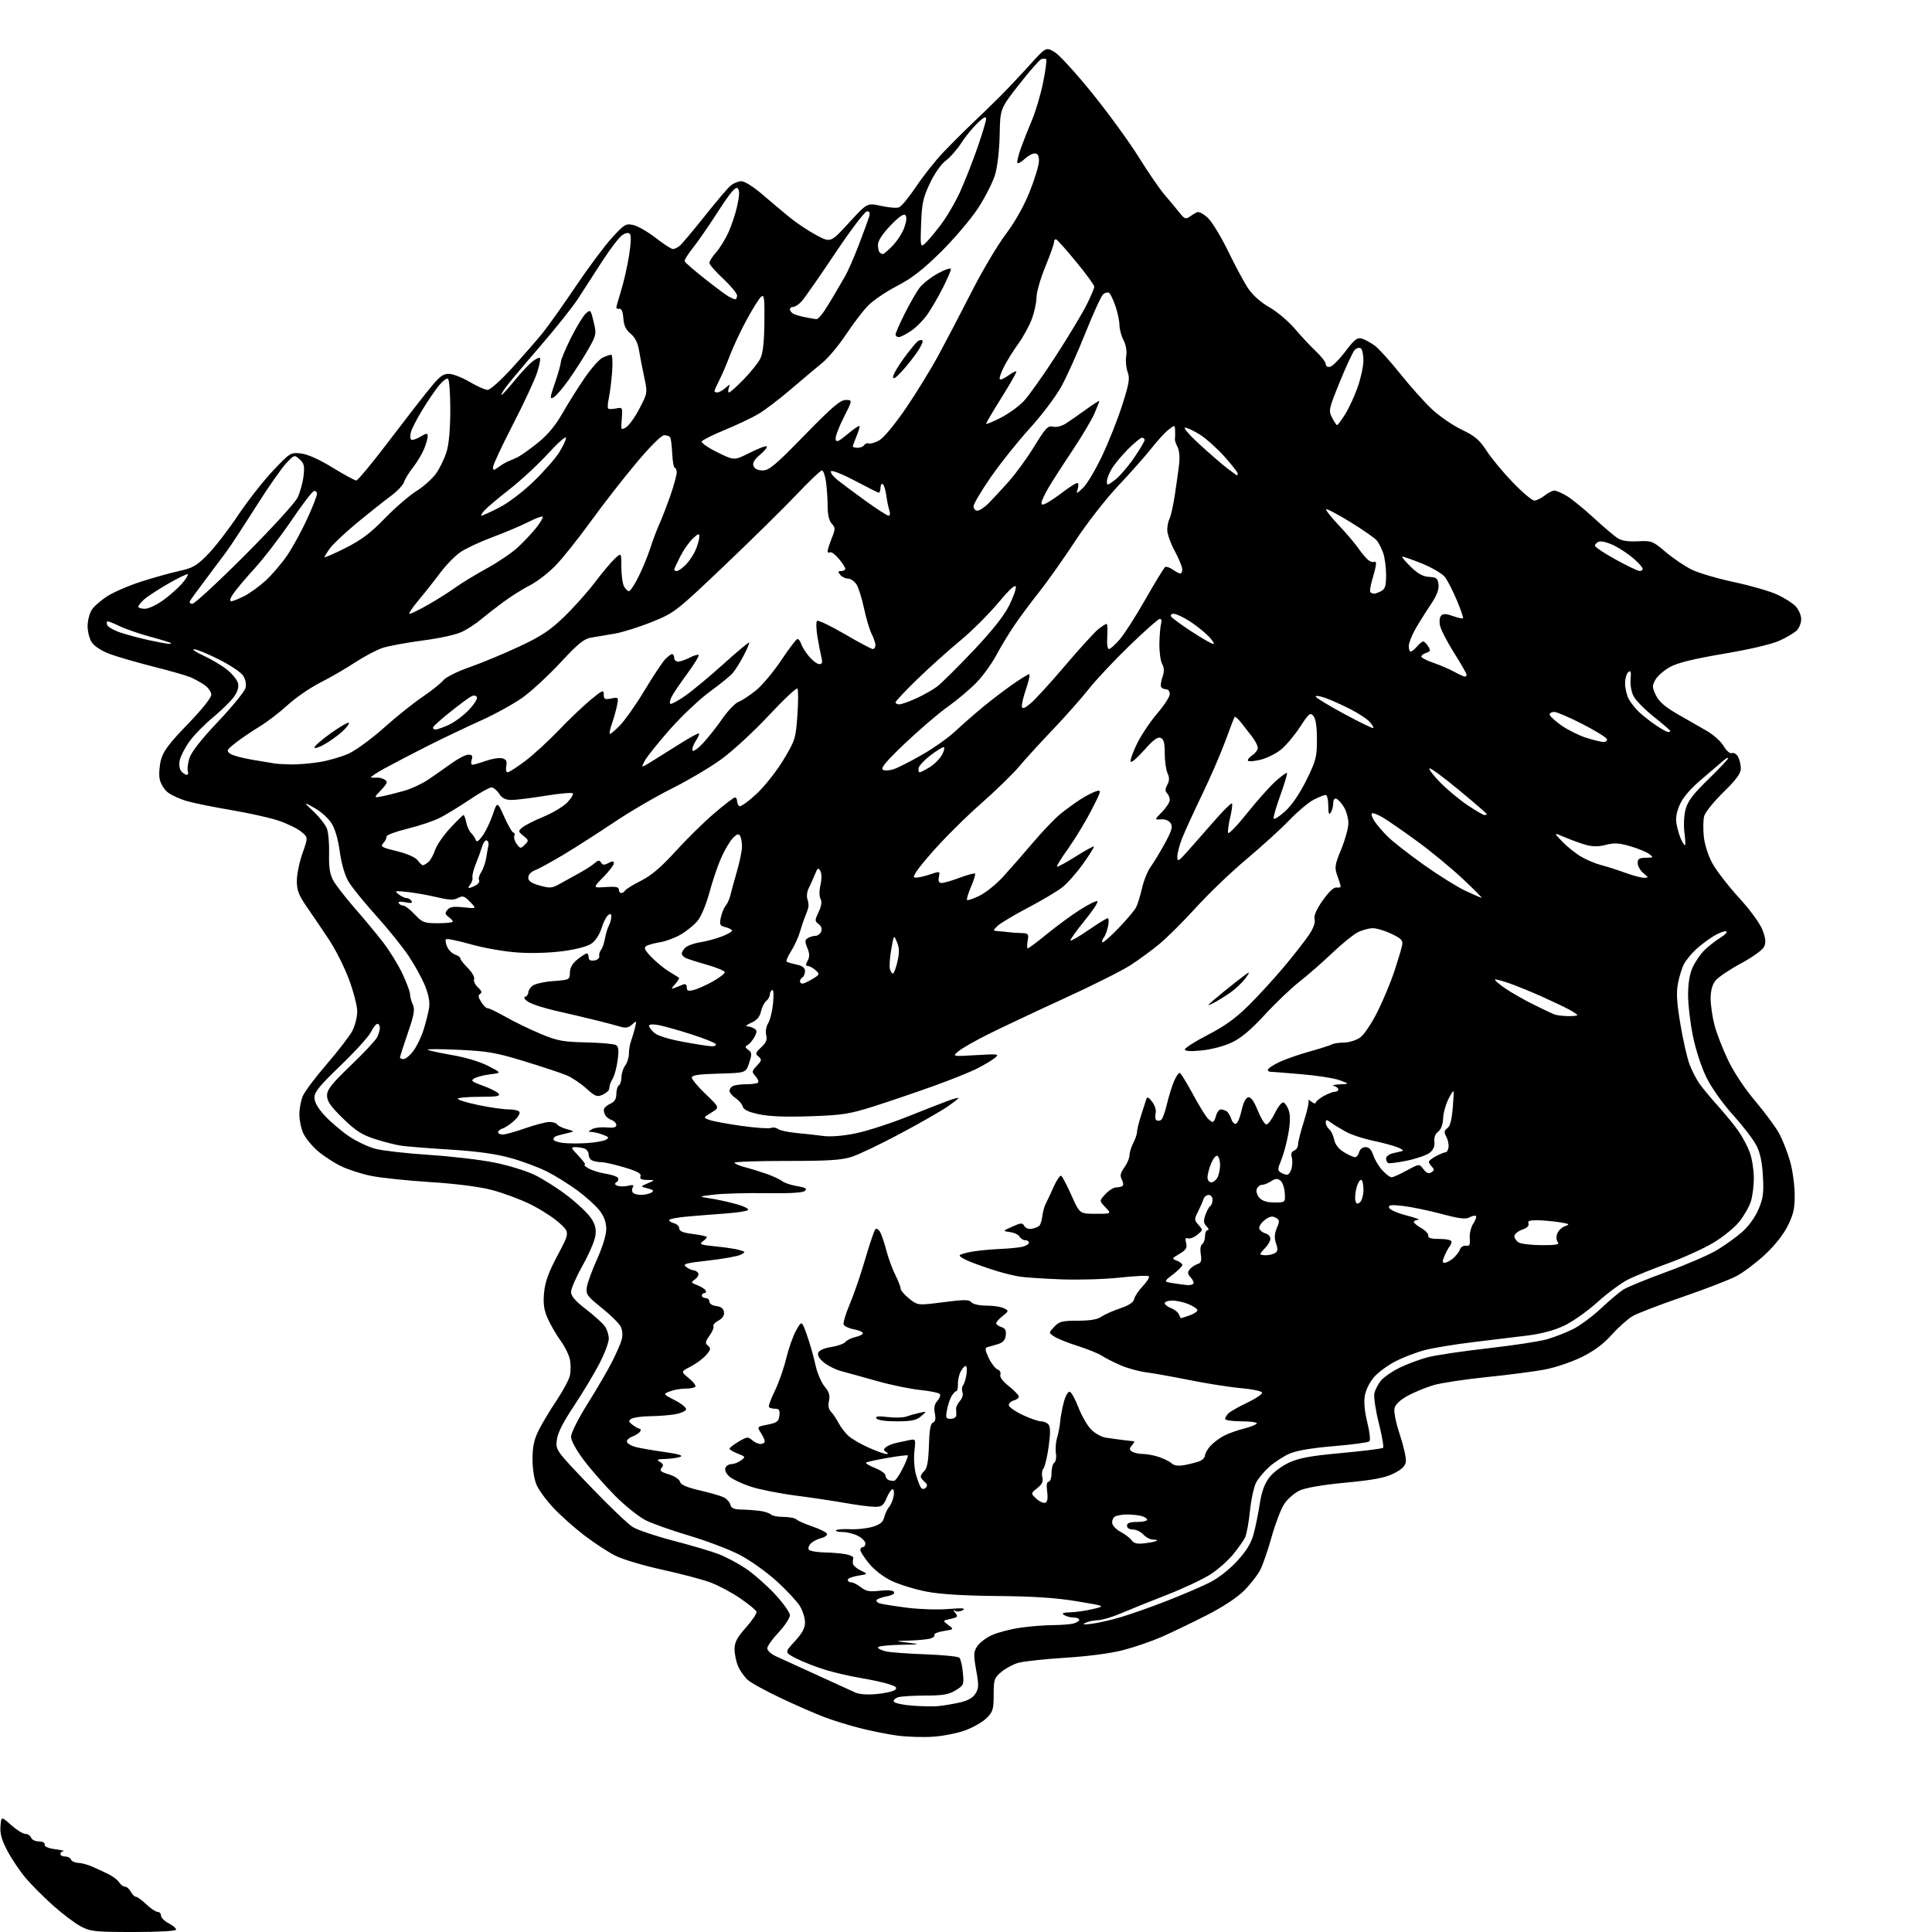 <?xml version="1.0" encoding="UTF-8" standalone="no"?>
<svg 
  version="1.1" 
  xmlns="http://www.w3.org/2000/svg" 
  xmlns:xlink="http://www.w3.org/1999/xlink" 
  xmlns:svg="http://www.w3.org/2000/svg"
  xmlns:rdf="http://www.w3.org/1999/02/22-rdf-syntax-ns#"
  xmlns:cc="http://creativecommons.org/ns#"
  xmlns:dc="http://purl.org/dc/elements/1.1/"
  viewBox="0 0 768 768"
  width="768"
  height="768"
>
<style>svg {background-color: white; }</style>"
<path stroke="none" fill="black" fill-rule="evenodd" d="M53.16,768.00C37.61,768.00 35.99,767.83 32.08,765.75C29.76,764.51 24.83,760.80 21.14,757.50C17.45,754.20 12.57,749.32 10.30,746.65C8.03,743.99 4.76,739.15 3.03,735.91C0.69,731.51 -0.04,728.98 0.19,725.99C0.50,721.98 0.50,721.98 4.43,725.49C6.59,727.42 9.13,729.00 10.07,729.00C11.02,729.00 12.05,729.67 12.36,730.50C12.68,731.33 14.08,732.00 15.47,732.00C16.96,732.00 17.90,732.51 17.75,733.25C17.59,734.04 19.17,734.72 22.00,735.10C24.48,735.43 25.94,735.77 25.25,735.85C24.56,735.93 24.00,736.45 24.00,737.00C24.00,737.55 24.86,738.00 25.92,738.00C26.97,738.00 28.01,738.54 28.23,739.20C28.45,739.86 29.73,740.45 31.07,740.51C32.41,740.58 34.85,741.22 36.50,741.94C38.15,742.67 41.02,743.99 42.87,744.88C44.73,745.77 46.75,747.29 47.36,748.25C47.98,749.21 49.03,750.00 49.71,750.00C50.38,750.00 51.41,750.90 52.00,752.00C52.59,753.10 53.51,754.00 54.04,754.00C54.58,754.00 56.43,755.35 58.16,757.00C59.88,758.65 61.90,760.00 62.65,760.00C63.39,760.00 64.00,760.66 64.00,761.47C64.00,762.29 65.35,763.65 67.00,764.50C68.65,765.35 70.00,766.49 70.00,767.03C70.00,767.62 63.42,768.00 53.16,768.00zM370.85,690.38C366.81,690.64 360.41,690.44 356.63,689.92C352.86,689.41 346.17,688.07 341.78,686.94C337.39,685.82 331.02,683.85 327.65,682.57C324.27,681.29 316.56,677.92 310.52,675.08C304.48,672.24 298.46,668.92 297.14,667.71C295.82,666.49 294.13,664.05 293.37,662.28C292.62,660.51 292.00,657.49 292.00,655.57C292.00,652.83 292.99,650.95 296.55,646.94C299.06,644.12 300.93,641.30 300.73,640.68C300.52,640.05 297.61,637.66 294.26,635.37C290.92,633.08 285.60,630.25 282.46,629.07C279.31,627.89 270.70,625.61 263.33,624.00C255.96,622.39 247.58,619.90 244.71,618.46C241.85,617.03 236.31,613.42 232.41,610.45C228.51,607.47 222.98,602.56 220.12,599.53C217.25,596.50 214.18,592.33 213.29,590.26C212.33,588.04 211.68,583.81 211.69,579.94C211.70,574.96 212.31,572.18 214.19,568.44C215.56,565.72 218.75,560.42 221.28,556.65C223.81,552.88 226.18,548.46 226.54,546.82C226.90,545.18 226.91,542.36 226.57,540.54C226.23,538.72 224.55,535.30 222.84,532.94C221.13,530.58 218.84,526.62 217.74,524.15C216.22,520.70 215.88,518.31 216.27,513.91C216.67,509.60 218.01,505.86 221.65,499.01C226.50,489.87 226.50,489.87 222.26,486.06C219.93,483.96 214.76,480.65 210.76,478.69C206.77,476.72 199.90,474.18 195.50,473.03C190.48,471.72 181.35,470.55 171.00,469.90C161.93,469.32 151.36,468.21 147.52,467.43C143.69,466.65 138.27,464.90 135.49,463.54C132.71,462.18 128.60,459.49 126.35,457.57C124.10,455.64 121.53,452.52 120.63,450.63C119.73,448.74 119.00,445.34 119.00,443.07C119.00,440.79 119.61,437.49 120.35,435.72C121.09,433.95 125.39,428.23 129.90,423.00C134.42,417.77 138.99,411.83 140.06,409.79C141.13,407.75 142.00,404.27 142.00,402.05C142.00,399.83 140.51,394.07 138.69,389.23C136.88,384.40 133.30,377.31 130.75,373.48C128.20,369.64 124.29,363.87 122.06,360.65C118.73,355.86 118.00,353.96 118.00,350.15C118.00,347.59 119.01,342.65 120.25,339.17C122.50,332.83 122.50,332.83 119.60,330.51C118.00,329.23 113.89,327.26 110.45,326.13C107.02,325.01 98.65,323.15 91.86,322.01C85.06,320.86 77.21,319.28 74.41,318.48C71.61,317.69 68.14,316.11 66.69,314.97C65.24,313.83 63.80,311.45 63.46,309.62C63.12,307.80 63.36,304.36 64.01,301.97C64.92,298.59 67.27,295.46 74.59,287.91C80.19,282.13 84.00,277.37 84.00,276.17C84.00,275.05 82.76,273.30 81.25,272.27C79.74,271.24 77.25,269.86 75.72,269.21C74.19,268.55 67.55,266.65 60.96,264.99C54.38,263.33 46.56,261.06 43.58,259.95C40.36,258.74 37.49,256.87 36.47,255.32C35.54,253.89 34.79,250.94 34.82,248.78C34.85,246.61 35.61,243.72 36.50,242.36C37.40,240.99 40.24,238.54 42.81,236.91C45.39,235.27 51.54,232.65 56.50,231.07C61.45,229.50 68.20,227.63 71.50,226.91C76.63,225.79 78.24,224.85 82.61,220.40C85.41,217.55 90.81,210.56 94.61,204.87C98.40,199.19 104.64,191.22 108.48,187.16C115.32,179.93 115.53,179.80 119.64,180.26C122.32,180.57 126.81,182.57 132.19,185.87C136.79,188.69 141.04,191.00 141.63,191.00C142.22,191.00 147.91,184.14 154.28,175.75C160.66,167.36 168.07,157.80 170.77,154.50C174.83,149.52 176.15,148.52 178.58,148.62C180.19,148.69 183.88,150.15 186.79,151.87C189.71,153.59 192.89,155.00 193.86,155.00C194.84,155.00 199.21,151.06 203.59,146.25C207.96,141.44 213.36,135.25 215.60,132.50C217.84,129.75 223.75,121.42 228.75,114.00C233.74,106.58 240.24,97.85 243.18,94.62C248.15,89.15 248.76,88.79 251.74,89.44C253.51,89.83 257.51,92.14 260.65,94.57C263.78,97.01 266.86,99.00 267.48,99.00C268.11,99.00 269.31,98.44 270.16,97.75C271.01,97.06 275.46,91.78 280.04,86.01C284.63,80.24 289.30,74.74 290.44,73.79C291.57,72.84 293.49,72.05 294.70,72.03C295.94,72.01 299.55,74.28 303.00,77.25C306.36,80.14 311.32,84.30 314.02,86.50C316.72,88.70 321.46,91.85 324.56,93.50C330.20,96.50 330.20,96.50 337.46,88.56C344.73,80.62 344.73,80.62 350.19,81.84C353.20,82.52 356.44,82.77 357.39,82.41C358.34,82.04 361.41,78.31 364.21,74.12C367.02,69.93 371.83,63.86 374.91,60.62C377.98,57.39 383.16,52.22 386.42,49.12C389.68,46.03 394.63,41.22 397.42,38.44C400.21,35.65 405.49,30.07 409.14,26.03C415.77,18.68 415.77,18.68 419.14,20.64C420.99,21.71 427.75,29.10 434.17,37.05C440.58,45.00 448.91,56.44 452.67,62.47C456.42,68.51 461.07,75.27 463.00,77.50C464.93,79.72 467.54,82.87 468.81,84.48C470.75,86.95 471.38,87.23 472.81,86.20C473.74,85.53 475.09,84.71 475.81,84.36C476.54,84.02 478.46,85.02 480.15,86.62C481.82,88.20 485.47,94.22 488.27,100.00C491.07,105.78 494.66,112.43 496.25,114.78C498.02,117.40 501.27,120.26 504.61,122.15C507.62,123.85 512.20,127.73 514.79,130.77C517.38,133.81 521.19,137.88 523.25,139.81C525.31,141.75 527.00,143.96 527.00,144.74C527.00,145.53 527.75,146.00 528.70,145.82C529.64,145.64 532.39,142.89 534.80,139.71C538.44,134.92 539.57,134.04 541.35,134.59C542.53,134.96 544.77,136.16 546.33,137.26C547.89,138.36 552.44,143.36 556.45,148.38C560.45,153.39 566.16,159.79 569.13,162.59C572.11,165.39 577.46,169.08 581.02,170.78C586.33,173.33 588.12,174.85 590.93,179.19C592.81,182.11 597.50,187.76 601.34,191.75C605.19,195.74 609.05,198.99 609.92,198.98C610.79,198.97 612.62,198.08 614.00,197.00C615.38,195.92 617.12,195.03 617.88,195.02C618.64,195.01 620.89,195.99 622.88,197.19C624.87,198.40 629.65,202.28 633.50,205.83C637.35,209.37 641.59,212.98 642.92,213.86C644.59,214.96 647.11,215.37 651.06,215.17C656.57,214.90 656.99,215.06 662.14,219.44C665.09,221.94 669.75,225.09 672.50,226.44C675.25,227.78 682.81,230.01 689.29,231.39C695.77,232.76 703.47,234.98 706.38,236.32C709.30,237.65 712.66,239.79 713.84,241.06C715.03,242.33 716.00,244.61 716.00,246.12C716.00,247.62 715.22,249.64 714.27,250.59C713.31,251.54 710.25,253.37 707.45,254.65C704.38,256.06 695.61,258.12 685.27,259.87C673.28,261.90 666.87,263.47 663.87,265.13C661.51,266.43 658.90,268.71 658.07,270.18C656.72,272.59 656.73,273.22 658.23,276.36C659.42,278.86 661.82,280.96 666.70,283.79C670.44,285.95 675.68,288.95 678.34,290.46C681.00,291.96 684.07,294.70 685.16,296.54C686.33,298.54 687.68,299.68 688.49,299.37C689.24,299.08 690.33,299.75 690.92,300.86C691.52,301.96 692.00,304.06 692.00,305.51C692.00,307.46 690.18,309.93 685.05,314.95C681.23,318.69 677.79,322.97 677.42,324.46C677.05,325.96 676.99,329.60 677.29,332.57C677.62,335.68 679.04,340.15 680.68,343.15C682.23,346.01 686.97,352.15 691.21,356.79C695.71,361.72 699.63,367.07 700.61,369.65C701.87,372.94 702.03,374.63 701.27,376.31C700.68,377.60 696.74,380.45 692.04,382.98C687.53,385.41 682.97,388.49 681.92,389.83C680.65,391.44 680.00,393.85 680.00,396.92C680.00,399.49 680.69,404.23 681.53,407.46C682.37,410.69 684.80,416.98 686.93,421.42C689.26,426.30 693.64,432.87 697.98,438.00C701.94,442.68 706.22,448.54 707.50,451.04C708.78,453.54 710.60,458.27 711.56,461.54C712.51,464.82 713.34,470.65 713.40,474.50C713.48,480.26 713.01,482.50 710.72,487.17C708.99,490.68 705.56,495.04 701.68,498.67C698.24,501.87 693.19,505.70 690.46,507.17C687.73,508.63 678.08,512.38 669.00,515.49C659.92,518.60 650.92,522.06 649.00,523.17C647.08,524.29 643.34,527.62 640.69,530.57C637.38,534.27 633.65,537.05 628.69,539.49C624.74,541.43 618.12,543.66 614.00,544.43C609.88,545.20 599.47,546.55 590.87,547.43C582.28,548.31 572.83,549.74 569.87,550.61C566.92,551.48 562.35,553.35 559.73,554.77C556.69,556.40 554.73,558.22 554.35,559.74C553.99,561.16 554.86,565.47 556.47,570.34C557.97,574.85 559.04,579.65 558.85,581.02C558.60,582.81 557.23,584.13 553.98,585.75C550.54,587.46 545.97,588.33 534.87,589.38C525.54,590.27 518.94,591.41 516.55,592.54C514.50,593.52 511.76,595.93 510.47,597.91C509.18,599.88 506.95,605.73 505.50,610.91C504.06,616.08 502.03,621.99 500.98,624.04C499.94,626.08 497.04,629.80 494.55,632.29C491.71,635.14 486.03,638.85 479.26,642.29C473.34,645.30 465.35,649.13 461.50,650.81C457.65,652.48 450.90,654.79 446.50,655.94C441.66,657.21 432.58,658.41 423.50,658.98C415.25,659.50 406.83,660.41 404.78,661.00C402.74,661.59 399.70,663.22 398.03,664.63C395.23,666.98 395.00,667.67 395.00,673.67C395.00,679.42 394.69,680.47 392.24,682.92C390.72,684.44 386.94,686.63 383.84,687.79C380.73,688.95 374.89,690.12 370.85,690.38zM373.00,678.20C374.93,678.02 378.66,677.40 381.30,676.82C384.55,676.11 386.62,674.99 387.70,673.33C389.10,671.20 389.14,670.02 388.05,663.92C386.95,657.73 387.00,656.65 388.49,654.38C389.41,652.97 392.09,650.96 394.44,649.92C396.79,648.88 401.82,647.58 405.61,647.04C409.40,646.49 415.20,646.02 418.50,646.01C421.80,645.99 425.51,645.70 426.75,645.37C427.99,645.04 429.00,644.37 429.00,643.88C429.00,643.40 427.99,642.99 426.75,642.98C425.51,642.98 423.82,642.53 423.00,642.00C421.89,641.28 422.53,641.00 425.50,640.92C427.70,640.86 431.75,640.27 434.50,639.61C439.50,638.42 439.50,638.42 428.00,636.52C419.82,635.16 410.73,634.56 396.50,634.44C383.12,634.32 373.79,633.74 368.31,632.69C363.80,631.82 357.62,629.93 354.57,628.49C351.23,626.91 347.63,624.16 345.51,621.58C343.58,619.22 342.00,616.78 342.00,616.15C342.00,615.52 342.45,615.00 343.00,615.00C343.55,615.00 344.00,614.34 344.00,613.53C344.00,612.71 342.67,611.36 341.05,610.53C339.43,609.69 336.65,609.00 334.88,609.00C333.11,609.00 331.98,608.69 332.36,608.31C332.74,607.93 335.24,607.74 337.93,607.88C340.61,608.02 344.62,607.60 346.83,606.93C349.85,606.03 351.01,605.08 351.50,603.11C351.86,601.68 352.74,599.83 353.45,599.00C354.16,598.17 354.96,596.26 355.23,594.75C355.50,593.24 355.31,592.00 354.81,592.00C354.31,592.00 353.24,593.58 352.44,595.50C351.19,598.49 350.50,599.00 347.74,598.98C345.96,598.97 340.70,598.29 336.06,597.47C331.42,596.65 322.42,595.30 316.06,594.48C309.70,593.65 301.73,592.06 298.35,590.94C294.96,589.82 291.20,588.04 289.98,586.98C288.68,585.86 288.01,584.42 288.35,583.53C288.67,582.69 289.77,582.00 290.78,582.00C291.79,582.00 293.49,581.34 294.56,580.54C296.42,579.14 296.37,579.03 293.25,577.82C291.46,577.13 290.00,576.25 290.00,575.88C290.00,575.50 291.63,574.23 293.63,573.06C296.91,571.12 297.41,571.06 298.95,572.46C299.89,573.31 301.41,574.00 302.33,574.00C303.25,574.00 304.00,573.53 304.00,572.96C304.00,572.40 303.29,570.85 302.43,569.54C300.88,567.17 300.90,567.14 305.18,566.30C308.88,565.57 309.55,565.06 309.82,562.72C310.06,560.60 309.71,560.00 308.23,560.00C307.19,560.00 306.05,559.72 305.71,559.38C305.37,559.04 306.36,556.23 307.90,553.13C309.45,550.03 311.52,544.17 312.50,540.10C313.49,536.02 315.28,530.94 316.50,528.81C318.70,524.92 318.70,524.92 320.77,530.71C321.90,533.90 323.41,539.16 324.11,542.40C324.81,545.65 326.46,549.58 327.77,551.14C329.59,553.30 330.01,554.68 329.53,556.87C329.11,558.76 329.39,560.24 330.32,561.18C331.10,561.96 332.43,563.93 333.28,565.55C334.12,567.17 335.87,569.49 337.17,570.70C338.46,571.91 342.12,574.05 345.29,575.45C348.46,576.85 351.61,577.99 352.28,577.98C353.18,577.97 353.16,577.75 352.20,577.15C351.14,576.47 351.14,576.13 352.21,575.24C352.92,574.65 354.86,573.87 356.51,573.52C358.15,573.16 360.53,572.67 361.78,572.41C363.97,571.97 364.04,572.15 363.49,576.96C363.17,579.76 363.45,583.87 364.13,586.24C364.79,588.58 365.71,590.93 366.17,591.45C366.69,592.05 367.39,592.01 368.04,591.36C368.77,590.63 368.61,589.92 367.54,589.04C366.69,588.33 366.00,587.39 366.00,586.95C366.00,586.51 366.68,585.46 367.51,584.63C368.57,583.57 369.09,580.60 369.26,574.58C369.43,568.43 369.89,565.88 370.87,565.50C371.83,565.13 372.06,564.03 371.61,561.82C371.18,559.63 371.47,558.14 372.59,556.90C373.47,555.92 373.94,554.71 373.62,554.19C373.30,553.68 369.84,552.95 365.92,552.56C362.00,552.17 354.23,550.57 348.65,548.99C343.07,547.42 336.70,545.65 334.50,545.08C332.30,544.50 329.19,542.97 327.58,541.67C325.69,540.15 324.88,538.76 325.27,537.73C325.64,536.77 327.67,535.87 330.41,535.46C332.90,535.09 335.43,534.19 336.04,533.46C336.64,532.73 338.46,531.84 340.07,531.48C341.68,531.13 343.00,530.45 343.00,529.97C343.00,529.48 341.39,528.79 339.42,528.42C337.45,528.05 335.63,527.19 335.36,526.51C335.10,525.83 336.20,522.17 337.81,518.38C339.42,514.60 342.18,506.55 343.94,500.50C345.71,494.45 347.53,489.11 347.98,488.64C348.44,488.17 349.30,488.70 349.90,489.81C350.49,490.92 351.62,494.29 352.40,497.28C353.18,500.27 354.76,504.57 355.91,506.82C357.06,509.08 358.00,511.50 358.00,512.21C358.00,512.92 359.54,514.73 361.42,516.23C364.83,518.95 364.83,518.95 374.94,517.65C383.32,516.57 385.23,516.57 386.14,517.67C386.79,518.45 389.30,519.00 392.19,519.00C394.91,519.00 398.03,519.48 399.12,520.06C401.05,521.10 401.04,521.18 398.55,523.14C397.15,524.24 396.00,525.53 396.00,526.01C396.00,526.48 396.93,527.16 398.06,527.52C399.58,528.00 400.04,528.87 399.81,530.82C399.58,532.77 398.71,533.70 396.50,534.37C394.85,534.87 392.97,535.41 392.31,535.58C391.48,535.80 391.69,537.05 393.03,539.82C394.07,541.99 395.67,544.04 396.57,544.39C397.48,544.74 397.96,545.65 397.65,546.46C397.31,547.36 398.60,549.10 401.05,551.04C403.22,552.76 405.00,554.62 405.00,555.18C405.00,555.73 404.10,556.42 403.00,556.71C401.90,557.00 401.00,557.82 401.00,558.54C401.00,559.26 403.45,561.01 406.44,562.43C409.43,563.84 412.75,565.00 413.82,565.00C414.88,565.00 416.24,565.58 416.82,566.29C417.58,567.20 417.59,569.78 416.86,575.04C416.29,579.14 415.36,583.06 414.80,583.74C414.23,584.43 414.03,586.00 414.35,587.23C414.78,588.88 414.25,590.03 412.32,591.56C409.70,593.65 409.70,593.65 411.96,595.75C413.20,596.91 414.80,597.63 415.51,597.36C416.38,597.02 416.62,595.62 416.26,592.93C415.92,590.36 416.13,589.00 416.87,589.00C417.49,589.00 418.00,587.45 418.00,585.56C418.00,583.67 418.49,581.81 419.10,581.44C419.70,581.07 419.99,579.36 419.73,577.64C419.48,575.93 419.70,573.17 420.22,571.51C420.74,569.86 421.29,566.92 421.45,565.00C421.62,563.08 422.28,559.56 422.93,557.19C423.60,554.73 424.61,553.04 425.27,553.26C425.91,553.47 427.46,556.28 428.71,559.51C429.95,562.73 432.19,566.63 433.66,568.17C435.14,569.71 437.73,571.19 439.43,571.46C441.12,571.73 444.30,572.17 446.50,572.44C448.70,572.70 450.67,572.94 450.87,572.96C451.08,572.98 450.66,573.71 449.94,574.58C448.85,575.88 448.87,576.31 450.06,577.06C450.85,577.56 452.82,577.98 454.43,577.98C456.04,577.99 458.96,578.56 460.93,579.25C462.89,579.94 465.11,581.07 465.85,581.78C466.74,582.62 468.43,582.83 470.85,582.39C472.86,582.02 475.51,581.34 476.75,580.88C477.99,580.43 479.00,579.39 479.00,578.58C479.00,577.77 480.01,576.02 481.25,574.69C482.49,573.37 484.89,571.57 486.60,570.70C488.30,569.82 491.80,568.58 494.37,567.93C496.93,567.28 499.28,566.36 499.58,565.88C499.87,565.39 497.17,565.00 493.56,565.00C489.95,565.00 487.00,564.58 487.00,564.07C487.00,563.56 487.60,562.55 488.33,561.82C489.07,561.09 492.45,559.18 495.85,557.56C499.25,555.94 501.88,554.14 501.69,553.56C501.50,552.98 497.77,552.19 493.42,551.82C489.06,551.45 479.88,550.01 473.00,548.63C466.12,547.25 458.25,545.85 455.50,545.50C452.75,545.16 448.25,543.92 445.50,542.73C442.75,541.55 439.38,539.84 438.00,538.93C436.62,538.03 432.35,536.29 428.50,535.07C424.65,533.85 420.44,532.17 419.16,531.34C416.81,529.83 416.81,529.83 419.08,527.42C421.07,525.30 422.23,525.00 428.45,525.00C433.28,525.00 436.27,524.50 437.79,523.44C439.02,522.57 442.38,521.07 445.26,520.09C448.79,518.89 450.61,517.69 450.85,516.41C451.04,515.36 452.58,513.04 454.28,511.26C455.97,509.49 457.05,507.72 456.68,507.34C456.30,506.97 451.15,507.20 445.24,507.86C439.30,508.52 428.77,508.83 421.67,508.56C414.62,508.29 407.20,507.79 405.17,507.45C403.15,507.11 399.25,506.16 396.50,505.34C393.75,504.52 389.14,502.93 386.26,501.81C383.38,500.69 381.23,499.44 381.49,499.02C381.74,498.61 384.10,497.92 386.73,497.49C389.35,497.07 394.32,496.61 397.77,496.47C401.22,496.32 405.16,495.93 406.52,495.58C407.88,495.24 409.00,494.52 409.00,493.98C409.00,493.44 408.35,493.00 407.55,493.00C406.75,493.00 405.74,492.36 405.30,491.59C404.86,490.81 403.15,489.99 401.50,489.77C398.50,489.37 398.50,489.37 402.41,487.60C405.88,486.04 406.43,486.01 407.18,487.36C407.67,488.24 408.94,488.70 410.19,488.46C411.38,488.23 412.72,487.68 413.17,487.23C413.62,486.78 414.15,485.08 414.34,483.45C414.53,481.82 415.14,479.59 415.71,478.49C416.28,477.40 417.70,474.34 418.88,471.70C420.06,469.06 421.40,467.13 421.85,467.41C422.31,467.69 424.15,471.20 425.94,475.21C429.19,482.50 429.19,482.50 435.54,482.50C441.90,482.50 441.90,482.50 439.42,479.92C436.95,477.34 436.95,477.34 439.43,474.67C440.79,473.20 442.75,472.00 443.79,472.00C444.82,472.00 445.95,471.72 446.30,471.37C446.65,471.02 446.47,469.88 445.92,468.84C445.14,467.39 445.38,466.27 446.95,464.07C448.08,462.49 449.00,460.30 449.00,459.21C449.00,458.12 449.67,455.94 450.49,454.36C451.32,452.79 451.99,450.79 451.99,449.93C452.00,449.06 452.71,446.14 453.59,443.43C454.46,440.72 455.39,437.83 455.65,437.01C456.02,435.85 456.55,436.08 458.01,438.01C459.13,439.48 459.68,441.38 459.37,442.64C459.08,443.82 459.23,445.03 459.72,445.32C460.20,445.62 461.04,445.56 461.58,445.18C462.12,444.81 463.14,442.02 463.85,439.00C464.55,435.98 465.84,431.82 466.70,429.78C467.57,427.73 468.64,426.28 469.08,426.55C469.52,426.82 471.78,430.52 474.09,434.77C476.41,439.02 478.98,443.29 479.81,444.25C480.63,445.21 481.64,446.00 482.05,446.00C482.45,446.00 483.07,444.88 483.41,443.50C483.76,442.12 484.59,441.01 485.27,441.02C485.95,441.02 487.00,441.36 487.62,441.77C488.23,442.17 489.05,443.54 489.45,444.81C489.85,446.07 490.69,446.94 491.33,446.72C491.98,446.51 492.97,444.13 493.55,441.42C494.21,438.36 495.19,436.39 496.17,436.21C497.24,436.00 498.43,437.64 499.98,441.45C501.22,444.50 502.77,447.00 503.42,447.00C504.07,447.00 505.60,444.94 506.82,442.42C508.05,439.91 509.57,438.02 510.21,438.24C510.85,438.45 511.81,439.92 512.33,441.50C512.98,443.43 512.89,446.53 512.08,450.94C511.41,454.55 510.14,459.22 509.25,461.33C507.85,464.63 507.82,465.28 509.06,466.06C509.85,466.56 511.01,466.98 511.64,466.98C512.27,466.99 513.08,465.84 513.43,464.41C513.79,462.99 513.81,460.97 513.47,459.91C513.08,458.67 513.42,457.78 514.43,457.39C515.29,457.06 516.00,455.95 516.00,454.93C516.00,453.91 517.07,449.70 518.38,445.58C519.69,441.46 520.48,437.75 520.13,437.33C519.78,436.91 520.29,437.17 521.25,437.91C522.21,438.64 523.00,438.85 523.01,438.37C523.01,437.89 524.40,436.71 526.09,435.75C527.78,434.79 529.80,434.00 530.58,434.00C531.36,434.00 532.00,433.58 532.00,433.07C532.00,432.56 531.21,431.94 530.25,431.69C529.29,431.44 530.30,431.15 532.50,431.05C536.50,430.86 536.50,430.86 532.51,429.40C530.32,428.60 523.34,427.51 517.01,426.99C510.68,426.46 505.16,426.02 504.75,426.02C504.34,426.01 504.00,425.64 504.00,425.20C504.00,424.76 505.94,423.46 508.31,422.31C510.68,421.15 516.19,419.21 520.56,418.00C524.93,416.78 528.95,415.49 529.50,415.14C530.05,414.79 532.19,414.47 534.26,414.44C536.36,414.40 539.23,413.49 540.76,412.37C542.27,411.27 545.35,406.65 547.61,402.11C549.87,397.57 552.86,390.40 554.25,386.18C555.64,381.96 557.02,377.38 557.32,376.00C557.78,373.82 557.25,373.21 553.17,371.23C550.60,369.99 547.24,368.97 545.70,368.98C544.16,368.99 541.46,369.73 539.70,370.62C537.94,371.52 533.35,375.25 529.50,378.92C525.65,382.59 519.80,387.70 516.50,390.28C513.20,392.86 507.01,398.77 502.75,403.41C497.39,409.24 493.37,412.63 489.75,414.37C486.72,415.82 481.65,417.16 477.75,417.56C473.20,418.01 471.00,417.88 471.00,417.16C471.00,416.58 475.13,413.96 480.18,411.35C486.89,407.89 491.28,404.71 496.47,399.56C500.38,395.68 506.71,388.75 510.54,384.17C514.37,379.59 518.76,373.97 520.30,371.69C522.08,369.05 522.91,366.77 522.57,365.42C522.21,363.98 523.26,361.55 525.83,357.90C528.27,354.44 530.24,352.61 531.32,352.79C532.24,352.96 532.97,352.73 532.92,352.29C532.88,351.86 532.28,349.93 531.58,348.00C530.44,344.83 530.59,343.85 533.16,337.61C534.72,333.82 536.00,329.17 536.00,327.27C536.00,325.36 535.24,322.52 534.30,320.94C533.37,319.36 532.02,317.84 531.30,317.56C530.48,317.25 529.99,317.87 529.98,319.28C529.98,320.50 529.53,322.18 529.00,323.00C528.29,324.10 528.03,323.36 528.02,320.25C528.01,317.91 527.53,316.00 526.96,316.00C526.39,316.00 524.25,316.86 522.21,317.90C520.17,318.95 515.83,322.59 512.57,325.99C509.31,329.40 501.66,336.36 495.57,341.47C489.48,346.58 480.49,355.19 475.58,360.60C470.68,366.00 464.15,372.52 461.08,375.08C458.01,377.64 452.75,381.51 449.39,383.68C446.03,385.85 434.10,391.83 422.89,396.96C411.67,402.10 398.23,408.44 393.00,411.04C387.77,413.64 382.38,416.72 381.00,417.89C378.50,420.00 378.50,420.00 388.00,419.43C396.92,418.90 397.38,418.97 395.50,420.51C394.40,421.42 391.29,423.29 388.58,424.68C385.88,426.07 378.00,429.24 371.08,431.72C364.16,434.21 353.55,437.81 347.50,439.74C337.65,442.87 335.00,443.28 322.14,443.73C312.48,444.07 305.81,443.81 301.76,442.95C297.49,442.04 295.59,441.14 295.26,439.88C295.00,438.90 293.71,437.39 292.40,436.52C291.08,435.66 290.00,434.34 290.00,433.58C290.00,432.83 290.71,431.94 291.58,431.61C292.45,431.27 294.85,431.00 296.92,431.00C298.98,431.00 300.97,430.70 301.34,430.33C301.70,429.96 301.25,428.83 300.34,427.82C298.77,426.09 298.81,425.83 300.87,423.64C302.82,421.56 302.90,421.16 301.53,420.02C300.16,418.89 300.29,418.46 302.59,416.33C304.56,414.51 305.04,413.31 304.58,411.45C304.22,410.03 304.55,408.04 305.36,406.75C306.13,405.51 307.01,401.91 307.31,398.73C307.64,395.29 307.48,393.20 306.93,393.54C306.42,393.86 306.00,394.71 306.00,395.44C306.00,396.16 305.35,397.29 304.56,397.95C303.77,398.60 302.83,400.50 302.47,402.16C302.00,404.27 300.85,405.59 298.65,406.55C296.92,407.30 296.18,407.95 297.00,407.98C297.82,408.01 299.11,408.42 299.85,408.89C300.96,409.59 300.97,410.19 299.96,412.12C299.27,413.43 298.07,414.88 297.28,415.34C296.08,416.05 296.11,416.36 297.48,417.36C298.90,418.40 298.94,419.04 297.80,422.52C296.50,426.50 296.50,426.50 285.75,426.78C277.75,426.99 275.00,427.40 275.00,428.36C275.00,429.08 277.50,432.05 280.55,434.96C286.10,440.26 286.10,440.26 282.80,442.27C279.50,444.27 279.50,444.27 282.00,445.20C283.37,445.70 289.08,446.76 294.69,447.55C300.30,448.34 305.59,448.71 306.46,448.38C307.32,448.05 308.58,448.23 309.26,448.79C309.94,449.35 313.20,450.06 316.50,450.37C319.80,450.67 324.62,451.21 327.21,451.56C330.14,451.95 335.03,451.57 340.09,450.54C344.57,449.63 353.93,446.61 360.87,443.83C367.82,441.05 375.19,438.17 377.25,437.43C379.31,436.69 381.00,436.27 381.00,436.50C381.00,436.72 378.98,438.29 376.51,439.99C374.04,441.69 365.66,446.48 357.88,450.63C350.10,454.79 341.44,458.93 338.62,459.84C334.52,461.17 329.37,461.50 312.75,461.49C301.34,461.48 292.00,461.80 292.00,462.20C292.00,462.60 293.91,463.42 296.25,464.02C298.59,464.63 302.52,465.85 305.00,466.73C307.48,467.62 310.18,468.89 311.00,469.56C311.82,470.23 314.46,471.10 316.85,471.50C320.11,472.03 320.91,472.49 320.04,473.35C319.27,474.13 314.28,474.44 304.70,474.30C296.89,474.19 287.57,474.44 284.00,474.86C277.50,475.63 277.50,475.63 282.50,476.41C285.25,476.84 289.91,477.87 292.85,478.70C295.79,479.52 297.82,480.56 297.35,481.01C296.88,481.45 292.90,482.07 288.50,482.38C284.10,482.69 277.24,483.24 273.25,483.59C269.26,483.94 266.00,484.57 266.00,485.00C266.00,485.42 266.90,486.00 268.00,486.29C269.10,486.58 270.00,487.50 270.00,488.33C270.00,489.43 271.54,490.05 275.50,490.54C278.52,490.92 281.00,491.47 281.00,491.75C281.00,492.04 280.23,492.85 279.28,493.54C277.82,494.61 278.60,494.90 284.53,495.47C288.36,495.84 292.62,496.49 294.00,496.91C296.44,497.65 296.45,497.69 294.44,498.77C293.30,499.37 287.57,500.41 281.69,501.07C272.44,502.11 271.23,502.45 272.75,503.61C273.71,504.34 275.04,504.95 275.69,504.97C276.35,504.99 277.18,505.48 277.54,506.07C277.90,506.65 277.37,507.74 276.35,508.49C274.60,509.78 274.64,509.90 277.15,510.86C278.61,511.42 280.10,512.35 280.46,512.94C280.82,513.52 280.64,514.00 280.06,514.00C279.48,514.00 279.00,514.45 279.00,515.00C279.00,515.55 279.68,516.00 280.50,516.00C281.32,516.00 282.00,516.65 282.00,517.43C282.00,518.25 283.18,519.00 284.75,519.18C286.63,519.40 287.59,520.15 287.79,521.56C287.99,522.91 287.23,524.07 285.58,524.96C284.20,525.70 283.31,526.69 283.60,527.16C283.89,527.63 283.20,529.31 282.08,530.89C280.32,533.35 280.23,533.95 281.45,534.96C282.66,535.96 282.54,536.51 280.68,538.67C279.48,540.06 276.73,542.10 274.56,543.22C270.61,545.24 270.61,545.24 273.87,547.89C275.66,549.35 276.79,550.87 276.39,551.27C275.99,551.67 274.20,552.00 272.40,552.00C270.60,552.00 267.86,552.49 266.32,553.09C263.50,554.17 263.50,554.17 268.32,556.64C270.96,558.00 272.95,559.64 272.73,560.30C272.51,560.96 270.57,561.81 268.42,562.19C266.26,562.57 261.80,562.92 258.50,562.96C255.20,563.00 251.83,563.46 251.00,563.98C249.72,564.79 249.79,565.14 251.50,566.43C252.60,567.26 253.86,567.95 254.31,567.97C254.75,567.99 254.82,568.48 254.46,569.06C254.10,569.65 252.69,570.55 251.32,571.07C249.96,571.59 249.02,572.55 249.23,573.20C249.45,573.86 250.95,574.75 252.57,575.18C254.18,575.62 259.29,576.51 263.92,577.16C269.67,577.97 271.74,578.59 270.42,579.11C269.37,579.52 266.70,579.90 264.50,579.96C261.20,580.04 260.82,580.25 262.31,581.11C263.69,581.92 263.85,582.48 262.98,583.52C262.08,584.60 262.66,585.12 265.85,586.07C268.08,586.74 270.04,588.03 270.29,588.99C270.61,590.21 272.91,591.23 278.12,592.44C282.18,593.38 286.47,594.62 287.67,595.20C288.86,595.78 290.05,597.09 290.32,598.12C290.69,599.53 291.77,600.02 294.66,600.07C296.77,600.10 300.06,600.34 301.97,600.58C303.87,600.83 305.87,601.47 306.42,602.02C306.96,602.56 309.25,603.00 311.50,603.00C313.76,603.00 316.05,603.45 316.59,603.99C317.13,604.53 320.01,605.80 322.98,606.81C325.95,607.82 328.54,609.13 328.74,609.71C328.93,610.29 327.89,611.06 326.42,611.43C324.96,611.80 323.11,612.75 322.32,613.54C321.52,614.34 321.15,615.44 321.50,615.99C321.84,616.55 324.68,617.05 327.81,617.12C330.94,617.18 334.82,617.52 336.44,617.87C338.06,618.22 339.30,618.84 339.19,619.25C339.09,619.66 339.00,620.62 339.00,621.38C339.00,622.13 340.38,623.42 342.07,624.24C345.14,625.72 345.14,625.72 341.07,626.37C338.83,626.73 337.00,627.47 337.00,628.01C337.00,628.56 337.61,629.00 338.37,629.00C339.12,629.00 340.86,629.89 342.23,630.97C344.26,632.56 345.68,632.82 349.73,632.35C352.84,631.98 354.98,632.16 355.39,632.83C355.80,633.48 354.67,634.16 352.52,634.56C350.57,634.93 348.75,635.59 348.47,636.04C348.20,636.49 348.76,637.09 349.74,637.39C350.71,637.68 355.53,638.44 360.45,639.08C365.37,639.72 372.79,639.96 376.95,639.61C382.48,639.16 384.03,639.27 382.74,640.05C381.78,640.63 380.43,640.77 379.74,640.36C378.82,639.81 378.84,640.04 379.80,641.22C380.93,642.61 380.67,642.91 377.88,643.53C374.66,644.23 374.66,644.23 376.96,645.97C379.26,647.70 379.26,647.70 375.08,648.37C372.79,648.74 371.15,649.43 371.44,649.91C371.74,650.38 370.97,651.04 369.74,651.37C368.51,651.70 364.80,652.05 361.50,652.15C355.50,652.33 355.50,652.33 361.00,653.00C366.13,653.63 365.91,653.69 357.75,653.84C352.94,653.93 349.00,654.39 349.00,654.88C349.00,655.36 350.46,656.07 352.25,656.47C354.04,656.86 361.12,657.38 367.98,657.62C374.85,657.87 380.87,658.47 381.37,658.97C381.87,659.47 382.50,662.13 382.76,664.88C383.22,669.69 383.11,669.96 379.87,671.94C377.18,673.58 374.80,674.00 368.00,674.01C363.32,674.02 358.47,674.30 357.21,674.64C355.95,674.98 355.08,675.76 355.29,676.38C355.49,676.99 358.77,677.73 362.58,678.02C366.39,678.31 371.07,678.39 373.00,678.20zM348.49,673.41C351.78,673.10 355.07,672.36 355.79,671.76C356.81,670.91 356.26,670.40 353.30,669.46C351.21,668.80 346.12,667.69 342.00,667.01C337.88,666.32 331.57,664.86 328.00,663.76C324.43,662.67 319.33,660.67 316.67,659.33C311.85,656.89 311.85,656.89 315.92,652.47C318.90,649.24 320.00,647.19 320.00,644.89C320.00,643.16 319.07,640.23 317.93,638.38C316.79,636.54 312.65,632.10 308.72,628.52C304.80,624.94 298.19,620.24 294.04,618.08C289.89,615.93 280.88,612.50 274.00,610.46C267.12,608.43 259.30,605.66 256.62,604.30C253.93,602.94 248.52,598.61 244.58,594.67C240.65,590.72 235.08,584.40 232.21,580.60C229.03,576.39 227.00,572.69 227.00,571.10C227.00,569.63 229.85,563.95 233.58,558.00C237.20,552.23 241.54,544.80 243.22,541.50C244.91,538.20 246.65,534.23 247.09,532.68C247.57,531.00 247.47,528.92 246.82,527.51C246.23,526.22 242.84,522.83 239.28,519.97C233.36,515.23 232.85,514.52 233.28,511.64C233.54,509.91 235.37,504.90 237.36,500.50C239.51,495.74 240.98,490.92 240.99,488.59C241.00,485.91 240.18,483.62 238.38,481.25C236.94,479.37 233.00,475.79 229.63,473.30C226.26,470.82 220.80,467.41 217.50,465.74C214.20,464.06 207.68,461.63 203.00,460.33C197.11,458.68 189.75,457.66 179.00,456.99C170.47,456.46 161.70,455.76 159.50,455.44C157.30,455.12 152.60,453.93 149.05,452.78C143.84,451.10 141.38,449.51 136.30,444.56C131.42,439.80 130.00,437.76 130.00,435.51C130.00,433.14 131.76,430.91 139.42,423.55C144.61,418.57 149.33,413.52 149.92,412.32C150.52,411.11 151.00,409.43 151.00,408.57C151.00,407.70 150.56,407.00 150.03,407.00C149.49,407.00 148.33,408.46 147.45,410.25C146.57,412.04 141.16,418.00 135.43,423.51C127.11,431.48 125.00,434.07 125.00,436.28C125.00,438.12 126.35,440.51 129.04,443.43C131.26,445.84 135.52,449.49 138.50,451.54C141.47,453.59 146.29,455.89 149.20,456.66C152.12,457.42 161.70,458.51 170.50,459.08C179.30,459.65 191.00,461.02 196.50,462.13C202.00,463.23 209.20,465.44 212.50,467.03C215.80,468.62 221.65,472.33 225.50,475.28C229.35,478.23 233.55,482.19 234.84,484.07C236.59,486.64 237.05,488.42 236.69,491.17C236.43,493.18 234.14,498.52 231.61,503.02C229.07,507.53 227.00,512.27 227.00,513.55C227.00,515.22 228.69,517.19 232.97,520.47C236.25,523.00 239.62,526.05 240.47,527.25C241.31,528.46 242.00,530.67 242.00,532.17C242.00,533.67 240.29,538.18 238.20,542.20C236.11,546.21 231.56,553.77 228.08,559.00C223.70,565.59 221.63,569.73 221.33,572.50C220.89,576.45 221.04,576.66 234.46,590.68C241.92,598.48 249.60,605.83 251.52,607.01C253.44,608.20 260.75,610.66 267.76,612.48C274.77,614.31 282.79,616.67 285.60,617.75C288.40,618.82 293.21,621.36 296.29,623.40C299.36,625.44 304.60,630.03 307.94,633.59C311.27,637.16 314.00,640.98 314.00,642.08C314.00,643.18 311.98,646.25 309.50,648.90C307.02,651.54 305.00,654.40 305.00,655.24C305.00,656.08 306.46,657.46 308.25,658.30C310.04,659.14 317.35,662.48 324.50,665.73C331.65,668.99 338.62,672.17 340.00,672.81C341.53,673.52 344.84,673.75 348.49,673.41zM434.00,645.47C436.48,645.17 441.65,643.99 445.50,642.85C449.35,641.72 457.57,638.82 463.77,636.40C469.96,633.99 477.65,630.69 480.86,629.07C484.33,627.32 488.76,623.86 491.83,620.49C495.55,616.42 497.37,613.41 498.37,609.68C499.13,606.83 500.22,601.44 500.79,597.70C501.52,592.97 502.67,589.82 504.56,587.33C506.10,585.31 509.53,582.73 512.45,581.39C516.48,579.55 521.08,578.71 533.40,577.59C542.09,576.79 549.47,575.87 549.80,575.53C550.14,575.19 549.36,570.71 548.07,565.57C546.78,560.44 546.00,555.13 546.34,553.78C546.68,552.43 547.83,550.22 548.89,548.87C549.95,547.52 553.30,545.20 556.33,543.71C559.36,542.23 564.44,540.34 567.63,539.51C570.81,538.68 581.53,537.09 591.45,535.97C601.38,534.86 611.96,533.24 614.96,532.38C617.96,531.53 622.67,529.68 625.43,528.28C628.18,526.89 633.15,523.19 636.47,520.07C639.79,516.94 643.79,513.58 645.37,512.59C646.95,511.60 654.68,508.44 662.54,505.57C670.40,502.70 679.40,498.80 682.53,496.92C685.66,495.04 690.14,491.83 692.47,489.79C694.99,487.59 697.64,483.94 698.98,480.84C700.87,476.43 701.16,474.32 700.79,467.55C700.48,461.92 699.69,458.23 698.17,455.28C696.97,452.96 692.82,447.56 688.95,443.28C684.93,438.83 680.42,432.50 678.43,428.50C676.41,424.45 674.12,417.50 672.99,412.00C671.91,406.77 671.03,399.35 671.04,395.50C671.04,390.85 671.66,387.16 672.88,384.50C673.89,382.30 675.97,379.26 677.50,377.74C679.03,376.23 681.88,374.00 683.82,372.80C685.76,371.60 686.83,370.44 686.18,370.23C685.53,370.01 683.32,370.84 681.25,372.07C679.19,373.31 676.00,375.71 674.16,377.41C672.33,379.11 670.18,381.74 669.39,383.25C668.60,384.76 667.53,388.22 667.01,390.93C666.30,394.67 666.54,398.61 668.02,407.34C669.08,413.66 670.71,420.78 671.64,423.17C672.57,425.55 674.25,428.85 675.36,430.50C676.48,432.15 679.83,436.20 682.80,439.50C685.77,442.80 689.52,447.41 691.14,449.74C692.76,452.07 694.77,455.90 695.61,458.24C696.46,460.58 697.16,465.06 697.17,468.18C697.19,471.31 696.65,475.58 695.97,477.68C695.29,479.78 693.20,483.41 691.31,485.74C689.42,488.07 684.75,491.84 680.93,494.11C677.10,496.38 669.14,499.99 663.24,502.13C657.33,504.27 650.24,507.13 647.47,508.48C644.71,509.82 639.11,513.93 635.03,517.61C630.93,521.31 624.92,525.54 621.56,527.09C617.68,528.89 612.44,530.27 607.00,530.92C602.33,531.49 592.65,532.66 585.50,533.53C578.35,534.40 569.84,535.79 566.58,536.63C563.32,537.46 558.11,539.43 554.99,541.00C551.88,542.58 547.95,545.43 546.26,547.35C544.50,549.36 542.92,552.53 542.53,554.82C542.10,557.36 542.47,561.23 543.54,565.49C544.46,569.18 544.83,572.54 544.36,572.97C543.89,573.40 537.49,574.26 530.15,574.87C521.44,575.60 515.34,576.64 512.60,577.85C510.29,578.87 506.71,581.19 504.65,583.00C502.59,584.82 500.18,587.69 499.30,589.39C498.42,591.08 497.32,596.21 496.86,600.79C496.40,605.36 495.50,610.09 494.88,611.30C494.25,612.51 492.16,615.45 490.24,617.83C488.32,620.20 484.36,623.73 481.45,625.66C478.54,627.60 470.61,631.34 463.83,633.99C457.05,636.63 448.80,639.95 445.50,641.37C442.20,642.79 438.15,643.99 436.50,644.05C434.85,644.10 432.60,644.57 431.50,645.09C430.06,645.77 430.76,645.88 434.00,645.47zM455.25,613.45C457.54,613.16 459.62,612.72 459.87,612.46C460.13,612.21 459.43,612.00 458.32,612.00C457.22,612.00 455.50,611.10 454.50,610.00C453.50,608.90 451.63,608.00 450.35,608.00C448.93,608.00 448.00,607.41 448.00,606.50C448.00,605.42 449.11,605.00 452.00,605.00C454.20,605.00 456.00,604.60 456.00,604.12C456.00,603.63 454.99,602.96 453.75,602.63C452.51,602.30 449.93,602.03 448.00,602.03C446.07,602.03 443.89,602.42 443.15,602.89C442.41,603.36 441.96,604.57 442.16,605.59C442.35,606.60 443.86,608.12 445.50,608.97C447.14,609.81 449.07,611.28 449.79,612.24C450.79,613.57 452.05,613.85 455.25,613.45zM355.50,588.62C356.05,588.51 357.57,586.27 358.88,583.66C360.18,581.05 361.08,578.75 360.88,578.55C360.67,578.35 356.95,578.81 352.61,579.57C348.27,580.33 344.50,581.16 344.24,581.43C343.97,581.70 345.61,582.66 347.88,583.57C350.14,584.47 352.00,585.81 352.00,586.53C352.00,587.24 352.56,588.06 353.25,588.33C353.94,588.61 354.95,588.74 355.50,588.62zM356.45,565.00C351.97,565.00 348.84,564.55 348.40,563.84C347.88,562.99 349.08,562.85 352.89,563.30C355.75,563.64 359.08,563.55 360.29,563.10C361.51,562.66 363.85,562.00 365.50,561.63C368.50,560.97 368.50,560.97 366.14,562.98C364.24,564.61 362.35,565.00 356.45,565.00zM377.89,564.00C379.05,564.00 380.05,563.44 380.12,562.75C380.18,562.06 380.15,560.89 380.05,560.15C379.95,559.41 380.63,557.96 381.55,556.94C382.52,555.88 382.97,554.36 382.60,553.41C382.25,552.50 382.37,551.24 382.86,550.62C383.35,550.01 383.95,548.04 384.20,546.25C384.45,544.46 384.30,543.00 383.86,543.00C383.43,543.00 382.54,543.99 381.89,545.21C381.24,546.42 380.74,548.67 380.79,550.21C380.83,551.74 380.55,553.00 380.17,553.00C379.79,553.00 378.95,553.84 378.31,554.88C377.66,555.91 376.83,558.38 376.46,560.38C375.85,563.61 376.00,564.00 377.89,564.00zM469.46,524.00C469.59,524.00 471.12,523.51 472.85,522.90C474.58,522.30 476.00,521.38 476.00,520.85C476.00,520.33 474.44,519.25 472.53,518.45C470.62,517.65 467.70,517.00 466.03,517.00C464.36,517.00 463.00,517.46 463.00,518.02C463.00,518.59 464.14,519.48 465.53,520.01C466.91,520.54 468.31,521.65 468.63,522.48C468.95,523.32 469.32,524.00 469.46,524.00zM472.08,510.86C472.95,510.94 473.97,510.70 474.34,510.33C474.70,509.96 474.27,508.85 473.36,507.85C472.05,506.40 471.97,505.75 472.95,504.56C473.63,503.74 475.01,502.81 476.02,502.49C477.48,502.03 477.75,501.22 477.32,498.58C477.01,496.65 477.24,494.97 477.89,494.57C478.50,494.19 479.00,492.78 479.00,491.44C479.00,490.10 479.48,489.00 480.07,489.00C480.66,489.00 480.46,488.32 479.63,487.49C478.43,486.29 478.33,485.34 479.16,482.98C479.73,481.34 480.60,479.75 481.10,479.44C481.59,479.13 482.00,478.01 482.00,476.94C482.00,475.86 481.32,475.00 480.47,475.00C479.63,475.00 478.68,475.79 478.37,476.75C478.06,477.71 477.09,479.94 476.20,481.70C474.70,484.69 474.72,485.03 476.44,486.93C478.23,488.91 478.21,489.01 475.92,490.86C474.62,491.91 472.97,492.54 472.23,492.26C471.26,491.89 471.06,492.39 471.50,494.13C471.98,496.06 471.48,496.87 468.87,498.42C465.77,500.25 465.73,500.35 467.82,501.13C469.02,501.57 470.00,502.35 470.00,502.85C470.00,503.35 468.31,505.05 466.25,506.63C462.50,509.50 462.50,509.50 466.50,510.11C468.70,510.44 471.21,510.78 472.08,510.86zM574.27,501.98C574.95,501.97 576.45,501.18 577.61,500.23C578.76,499.28 579.99,497.69 580.34,496.70C580.70,495.70 581.75,495.04 582.74,495.20C584.16,495.44 584.45,494.87 584.24,492.23C584.10,490.42 584.72,487.82 585.63,486.44C586.53,485.07 587.02,483.69 586.72,483.39C586.42,483.09 585.26,483.32 584.15,483.92C582.60,484.75 580.01,484.43 572.92,482.53C567.86,481.18 561.02,479.76 557.72,479.39C552.84,478.84 551.82,478.97 552.19,480.11C552.44,480.87 555.54,482.24 559.07,483.15C562.61,484.06 564.71,484.85 563.75,484.90C562.79,484.96 562.00,485.34 562.01,485.75C562.01,486.16 563.37,487.27 565.02,488.21C566.67,489.15 567.91,490.50 567.76,491.21C567.58,492.12 568.90,492.50 572.25,492.50C574.90,492.50 577.00,492.96 577.00,493.55C577.00,494.13 576.64,495.03 576.19,495.55C575.74,496.07 574.85,497.74 574.21,499.25C573.30,501.39 573.31,502.00 574.27,501.98zM503.25,498.98C504.49,498.98 506.12,498.57 506.89,498.09C507.95,497.41 508.04,496.55 507.25,494.29C506.50,492.14 506.58,490.52 507.56,488.19C508.76,485.34 508.71,484.92 507.06,484.03C505.67,483.29 504.58,483.54 502.65,485.06C501.24,486.17 500.33,487.69 500.61,488.44C500.90,489.19 502.01,490.03 503.07,490.31C504.13,490.59 505.00,491.53 505.00,492.41C505.00,493.28 504.10,494.90 503.00,496.00C501.90,497.10 501.00,498.23 501.00,498.50C501.00,498.77 502.01,498.99 503.25,498.98zM612.87,494.97C618.64,494.99 620.03,494.73 619.24,493.75C618.65,493.02 618.57,491.60 619.05,490.34C619.50,489.15 620.91,487.82 622.19,487.39C624.18,486.71 623.88,486.50 620.00,485.87C617.52,485.47 613.60,485.11 611.28,485.07C608.08,485.02 607.19,485.33 607.59,486.38C607.93,487.27 607.02,488.15 605.06,488.83C603.38,489.42 602.00,490.57 602.00,491.40C602.00,492.22 602.79,493.36 603.75,493.92C604.71,494.48 608.82,494.95 612.87,494.97zM540.62,477.90C541.38,477.27 542.00,475.01 542.00,472.88C542.00,470.74 541.56,469.00 541.03,469.00C540.49,469.00 539.67,470.46 539.20,472.25C538.73,474.04 538.55,476.30 538.79,477.27C539.15,478.65 539.55,478.79 540.62,477.90zM506.63,478.00C510.94,478.00 510.94,478.00 510.72,474.25C510.60,472.19 509.82,469.97 509.00,469.31C507.83,468.39 507.01,468.44 505.29,469.56C504.07,470.35 502.43,471.00 501.64,471.00C500.86,471.00 499.93,471.74 499.58,472.64C499.23,473.57 499.69,475.10 500.63,476.14C501.77,477.41 503.69,478.00 506.63,478.00zM254.81,474.98C256.29,474.98 258.15,474.56 258.95,474.05C260.07,473.34 259.73,472.97 257.45,472.40C254.50,471.65 254.50,471.65 257.50,470.37C260.50,469.09 260.50,469.09 257.28,469.05C254.91,469.01 254.21,468.62 254.61,467.57C255.02,466.51 253.35,465.59 248.22,464.07C244.41,462.93 240.36,462.00 239.22,462.00C238.09,462.00 236.45,461.73 235.58,461.39C234.71,461.06 234.00,459.98 234.00,459.00C234.00,458.02 233.29,456.94 232.42,456.61C231.55,456.27 229.88,456.00 228.72,456.00C226.81,456.00 226.94,456.34 230.00,459.50C231.87,461.43 232.97,463.02 232.45,463.04C231.93,463.05 232.62,463.71 234.00,464.49C235.38,465.26 238.42,466.20 240.76,466.57C243.11,466.93 245.30,467.68 245.64,468.23C245.98,468.78 245.71,469.56 245.04,469.97C244.16,470.52 244.29,470.90 245.50,471.36C246.41,471.71 248.32,471.71 249.73,471.35C251.53,470.90 252.09,471.05 251.59,471.85C251.20,472.48 251.16,473.45 251.50,474.00C251.84,474.55 253.33,474.99 254.81,474.98zM481.46,470.00C482.27,470.00 483.40,469.13 483.96,468.07C484.53,467.00 485.00,464.78 485.00,463.12C485.00,461.47 484.54,459.83 483.98,459.49C483.42,459.14 482.29,460.45 481.48,462.40C480.67,464.34 480.00,466.85 480.00,467.97C480.00,469.09 480.66,470.00 481.46,470.00zM553.16,468.00C553.75,468.00 556.47,466.78 559.20,465.29C564.18,462.59 564.18,462.59 565.84,464.77C567.04,466.34 567.91,466.69 568.99,466.02C570.18,465.27 570.23,464.83 569.24,463.84C568.56,463.16 568.00,462.25 568.00,461.83C568.00,461.40 569.35,460.36 570.99,459.51C572.63,458.66 574.32,457.99 574.74,458.02C575.16,458.05 575.64,457.18 575.81,456.09C575.98,455.00 575.59,453.10 574.94,451.88C573.96,450.06 574.03,449.45 575.35,448.48C576.47,447.67 577.13,445.04 577.53,439.91C578.10,432.50 578.10,432.50 575.97,436.50C574.80,438.70 573.76,442.30 573.67,444.50C573.56,447.04 572.84,448.99 571.69,449.85C570.56,450.69 570.00,452.18 570.19,453.85C570.40,455.60 569.79,457.08 568.39,458.21C567.22,459.16 563.17,460.57 559.39,461.36C555.60,462.14 552.16,462.58 551.75,462.33C551.34,462.08 551.00,461.24 551.00,460.46C551.00,459.68 552.24,458.77 553.75,458.43C555.26,458.10 556.95,457.69 557.50,457.53C558.05,457.37 557.16,456.71 555.52,456.06C553.89,455.41 549.49,454.23 545.75,453.45C542.01,452.66 537.28,451.11 535.23,450.01C533.18,448.90 530.49,447.27 529.25,446.38C527.30,444.97 527.00,444.96 527.00,446.26C527.00,447.08 527.62,448.27 528.38,448.90C529.14,449.53 530.03,451.38 530.35,453.02C530.74,454.94 532.11,456.71 534.22,458.00C536.03,459.09 538.01,459.99 538.63,460.00C539.26,460.00 540.00,459.10 540.29,458.00C540.59,456.83 541.65,456.00 542.83,456.00C544.22,456.00 545.18,457.01 545.92,459.26C546.51,461.05 548.14,463.75 549.54,465.26C550.94,466.77 552.56,468.00 553.16,468.00zM233.33,454.40C236.53,454.19 239.90,453.59 240.83,453.08C242.26,452.27 242.10,451.99 239.68,451.07C238.14,450.48 236.11,449.99 235.18,449.97C233.69,449.94 233.71,449.82 235.33,448.87C236.34,448.29 238.93,447.97 241.08,448.18C243.83,448.44 245.00,448.16 245.00,447.25C245.00,446.53 244.21,445.65 243.25,445.29C242.29,444.94 241.17,444.16 240.77,443.57C240.36,442.98 240.02,441.93 240.02,441.23C240.01,440.53 241.12,439.44 242.50,438.82C244.29,438.00 245.00,436.89 245.00,434.90C245.00,433.37 245.45,431.84 246.00,431.50C246.55,431.16 247.01,429.67 247.03,428.19C247.05,426.71 247.72,424.63 248.53,423.56C249.34,422.49 250.00,420.38 250.00,418.87C250.00,417.36 250.38,415.09 250.85,413.82C251.32,412.54 252.03,410.16 252.43,408.53C253.12,405.66 253.08,405.62 251.26,407.26C249.81,408.58 248.71,408.77 246.44,408.08C244.82,407.59 240.35,406.41 236.50,405.47C232.65,404.52 225.68,402.88 221.00,401.82C216.32,400.76 211.38,399.16 210.02,398.27C208.52,397.29 208.02,396.49 208.77,396.24C209.45,396.02 210.00,395.25 210.00,394.54C210.00,393.83 210.74,392.63 211.65,391.87C212.56,391.12 216.27,390.27 219.90,390.00C226.38,389.51 226.50,389.45 226.55,386.62C226.58,384.66 227.55,382.97 229.55,381.37C231.17,380.07 232.84,379.01 233.25,379.00C233.66,379.00 234.00,379.71 234.00,380.57C234.00,381.63 234.73,382.03 236.25,381.80C237.49,381.61 238.37,380.85 238.21,380.12C238.06,379.39 238.37,378.26 238.91,377.60C239.46,376.95 240.16,374.91 240.49,373.07C240.81,371.23 241.51,368.92 242.04,367.93C242.57,366.94 243.00,365.37 243.00,364.44C243.00,363.15 242.69,363.01 241.66,363.87C240.93,364.48 239.79,366.76 239.14,368.93C238.49,371.11 236.84,373.77 235.47,374.84C233.87,376.10 229.90,377.23 224.27,378.03C219.00,378.78 211.77,379.02 206.02,378.65C200.59,378.29 192.51,376.89 187.21,375.39C182.09,373.94 177.63,373.03 177.29,373.37C176.95,373.71 177.17,375.08 177.78,376.41C178.38,377.74 179.81,379.12 180.94,379.48C182.07,379.84 183.00,380.52 183.00,380.99C183.00,381.46 184.35,383.20 186.00,384.84C187.65,386.49 188.76,388.47 188.46,389.23C188.17,390.00 188.86,391.46 189.99,392.49C191.46,393.82 191.71,394.56 190.85,395.09C189.96,395.64 190.09,396.48 191.35,398.41C192.28,399.83 193.37,400.89 193.77,400.77C194.17,400.65 197.45,402.22 201.05,404.25C204.65,406.29 210.95,409.34 215.05,411.04C221.55,413.75 223.84,414.17 233.02,414.37C238.81,414.50 244.15,414.98 244.89,415.43C245.87,416.04 246.05,417.59 245.55,421.30C245.19,424.08 244.36,427.28 243.73,428.42C243.09,429.57 242.50,430.84 242.41,431.25C242.32,431.66 242.19,432.46 242.12,433.02C242.06,433.58 240.89,434.55 239.53,435.17C237.34,436.17 236.62,435.89 233.05,432.67C230.85,430.68 227.35,428.33 225.27,427.46C223.20,426.58 215.65,424.08 208.50,421.89C197.19,418.43 193.81,417.84 182.50,417.32C175.35,416.99 169.72,416.97 170.00,417.27C170.28,417.57 174.60,418.52 179.61,419.38C184.99,420.31 190.92,422.09 194.08,423.73C199.44,426.50 199.44,426.50 194.97,427.04C192.51,427.33 189.66,428.05 188.63,428.64C187.00,429.58 187.42,429.95 191.94,431.58C194.79,432.60 197.60,434.01 198.18,434.72C199.03,435.74 197.52,436.00 190.62,436.00C185.88,436.00 182.00,436.36 182.00,436.79C182.00,437.23 185.71,438.36 190.25,439.30C194.79,440.24 200.16,441.01 202.19,441.00C204.22,441.00 206.16,441.45 206.50,442.00C206.84,442.54 205.91,444.10 204.44,445.46C202.98,446.82 200.93,448.21 199.89,448.54C198.85,448.87 198.00,449.55 198.00,450.07C198.00,450.58 198.82,451.00 199.83,451.00C200.83,451.00 204.87,449.88 208.81,448.50C212.74,447.12 217.07,446.00 218.42,446.00C219.78,446.00 221.16,446.44 221.49,446.98C221.82,447.53 223.54,448.37 225.30,448.85C228.50,449.73 228.50,449.73 225.50,450.45C223.85,450.84 221.94,451.34 221.25,451.55C220.56,451.76 220.00,452.37 220.00,452.91C220.00,453.44 221.69,454.08 223.75,454.33C225.81,454.58 230.12,454.61 233.33,454.40zM160.45,421.00C161.25,421.00 162.99,419.54 164.32,417.75C165.66,415.96 167.46,412.25 168.33,409.50C169.19,406.75 170.18,402.91 170.52,400.97C170.95,398.52 170.49,395.77 169.02,392.04C167.85,389.07 164.88,383.66 162.43,380.00C159.98,376.35 154.14,369.11 149.46,363.93C144.77,358.74 139.87,352.68 138.55,350.46C137.07,347.95 135.75,343.43 135.06,338.48C134.33,333.26 133.15,329.32 131.62,327.02C130.34,325.08 127.31,322.42 124.89,321.10C120.50,318.70 120.50,318.70 124.70,322.65C127.01,324.82 129.37,327.85 129.95,329.37C130.53,330.90 130.92,335.38 130.82,339.32C130.68,344.50 131.11,347.42 132.37,349.81C133.33,351.62 137.14,356.57 140.84,360.81C144.54,365.04 149.66,371.20 152.22,374.50C154.78,377.80 158.25,383.43 159.94,387.00C161.62,390.57 163.00,394.27 163.00,395.20C163.00,396.14 163.49,397.99 164.09,399.31C164.99,401.27 164.62,403.37 162.09,410.72C160.39,415.68 159.00,420.02 159.00,420.37C159.00,420.72 159.65,421.00 160.45,421.00zM282.81,415.90C284.08,415.96 284.85,415.57 284.52,415.03C284.19,414.50 279.78,412.74 274.71,411.12C269.65,409.50 263.81,407.86 261.75,407.48C259.54,407.07 258.00,407.17 258.00,407.73C258.00,408.26 258.92,409.52 260.05,410.55C261.29,411.67 265.72,413.07 271.30,414.10C276.36,415.04 281.54,415.85 282.81,415.90zM623.25,403.92C625.31,403.96 627.00,403.79 627.00,403.53C627.00,403.26 625.54,402.27 623.75,401.31C621.96,400.35 617.12,398.05 613.00,396.19C608.88,394.34 603.06,391.96 600.09,390.91C597.11,389.86 594.49,389.18 594.27,389.40C594.04,389.62 595.87,391.19 598.32,392.88C600.77,394.56 605.87,397.47 609.64,399.34C613.41,401.21 617.17,402.99 618.00,403.29C618.83,403.59 621.19,403.88 623.25,403.92zM482.00,398.90C479.75,399.98 479.80,399.84 482.50,397.49C484.15,396.05 488.20,392.77 491.49,390.19C497.11,385.81 497.34,385.71 495.18,388.75C493.91,390.54 490.98,393.28 488.68,394.85C486.38,396.42 483.38,398.24 482.00,398.90zM275.75,393.54C277.26,393.17 280.65,391.66 283.29,390.18C285.92,388.71 288.09,387.05 288.11,386.50C288.13,385.95 284.84,384.57 280.79,383.44C276.74,382.31 272.88,381.05 272.22,380.63C271.55,380.22 271.00,379.49 271.00,379.01C271.00,378.53 271.64,377.50 272.43,376.71C273.22,375.92 275.81,374.97 278.18,374.61C280.56,374.24 284.41,373.21 286.75,372.33C289.09,371.45 291.00,370.39 291.00,369.97C291.00,369.56 289.84,368.93 288.43,368.57C286.13,368.00 285.93,367.58 286.54,364.71C286.92,362.95 287.79,360.82 288.48,360.00C289.17,359.18 289.99,357.38 290.30,356.00C290.62,354.62 291.79,350.35 292.91,346.50C294.03,342.65 294.95,338.15 294.96,336.50C294.96,334.85 294.61,332.93 294.17,332.24C293.57,331.29 292.84,331.55 291.24,333.25C290.06,334.50 288.00,338.01 286.66,341.05C285.31,344.09 283.21,350.31 281.98,354.87C280.70,359.60 278.68,364.42 277.26,366.10C275.90,367.72 272.92,370.13 270.64,371.47C268.37,372.80 264.65,374.19 262.39,374.55C260.13,374.92 257.66,375.59 256.90,376.06C255.82,376.73 256.29,377.70 259.01,380.52C260.93,382.51 264.07,385.08 266.00,386.24C267.93,387.40 269.68,388.49 269.91,388.67C270.14,388.84 269.46,389.97 268.41,391.16C266.70,393.11 266.69,393.27 268.25,392.67C269.21,392.30 270.68,391.73 271.50,391.39C272.49,390.99 273.00,391.37 273.00,392.50C273.00,393.87 273.56,394.08 275.75,393.54zM318.98,391.00C319.51,391.00 321.31,390.17 322.98,389.16C325.89,387.39 325.94,387.25 324.18,385.66C323.17,384.75 321.80,384.00 321.14,384.00C320.22,384.00 320.20,383.49 321.05,381.91C321.89,380.34 321.86,379.07 320.92,376.82C319.90,374.34 319.93,373.66 321.09,372.92C321.87,372.43 323.24,372.02 324.14,372.02C325.05,372.01 326.08,371.22 326.45,370.28C326.86,369.21 326.47,368.08 325.42,367.32C323.84,366.16 323.84,365.86 325.41,362.54C326.54,360.16 326.80,358.46 326.18,357.36C325.65,356.40 325.63,354.13 326.15,351.81C326.68,349.45 326.66,347.22 326.10,346.21C325.30,344.79 324.99,344.98 323.97,347.52C323.31,349.16 322.21,351.62 321.51,353.00C320.79,354.42 320.57,356.36 320.98,357.50C321.39,358.60 321.52,360.18 321.27,361.00C321.02,361.82 320.44,363.40 319.98,364.50C319.52,365.60 318.61,368.30 317.97,370.50C317.32,372.70 315.72,376.17 314.41,378.20C313.11,380.24 312.36,382.10 312.77,382.33C313.17,382.57 314.96,383.08 316.75,383.46C319.00,383.95 320.00,384.73 320.00,386.02C320.00,387.04 319.55,388.16 319.00,388.50C318.45,388.84 318.00,389.54 318.00,390.06C318.00,390.58 318.44,391.00 318.98,391.00zM354.95,387.00C355.34,387.00 356.15,384.87 356.74,382.28C357.56,378.69 357.52,376.82 356.57,374.53C355.32,371.50 355.32,371.50 354.29,377.38C353.72,380.62 353.48,384.11 353.75,385.13C354.01,386.16 354.55,387.00 354.95,387.00zM408.56,377.00C408.89,377.00 412.38,374.38 416.33,371.17C420.27,367.96 426.13,363.66 429.35,361.62C432.57,359.57 435.65,358.05 436.20,358.23C436.75,358.42 434.48,361.91 431.14,365.99C427.81,370.07 425.28,373.62 425.54,373.87C425.79,374.12 429.04,372.23 432.76,369.66C436.48,367.10 439.89,365.00 440.34,365.00C440.79,365.00 440.85,366.46 440.46,368.25C440.08,370.04 439.31,372.07 438.74,372.77C438.18,373.47 437.95,374.28 438.23,374.56C438.51,374.85 441.39,372.33 444.62,368.97C447.85,365.61 451.00,361.88 451.62,360.68C452.23,359.48 453.30,356.02 453.99,353.00C454.68,349.98 456.24,346.15 457.45,344.50C458.66,342.85 461.18,338.68 463.06,335.24C465.81,330.19 466.26,328.64 465.35,327.24C464.67,326.19 463.15,325.58 461.54,325.70C458.87,325.89 458.87,325.89 461.93,322.76C463.62,321.03 465.00,318.90 465.00,318.01C465.00,317.12 464.51,315.91 463.91,315.31C463.12,314.52 463.15,313.60 464.01,311.98C464.90,310.32 464.92,309.12 464.10,307.33C463.50,306.00 463.00,302.44 463.00,299.42C463.00,295.23 462.61,293.79 461.34,293.30C460.16,292.85 458.31,294.22 454.93,298.08C452.31,301.06 449.87,303.20 449.50,302.83C449.13,302.46 450.20,299.31 451.88,295.83C453.56,292.35 457.20,286.88 459.97,283.67C462.74,280.46 465.00,276.97 465.00,275.92C465.00,274.86 464.35,274.00 463.56,274.00C462.77,274.00 461.87,273.60 461.57,273.11C461.27,272.63 461.50,270.86 462.09,269.19C462.86,266.95 462.83,265.54 461.95,263.90C461.29,262.67 460.81,258.92 460.88,255.58C460.96,252.24 461.27,248.72 461.58,247.75C461.88,246.79 461.65,246.00 461.06,246.00C460.47,246.00 455.00,250.84 448.90,256.75C442.80,262.66 435.52,270.43 432.71,274.00C429.90,277.57 423.52,284.77 418.54,290.00C413.55,295.23 407.49,301.86 405.07,304.75C402.66,307.64 395.78,314.32 389.79,319.59C383.80,324.87 375.11,333.53 370.47,338.84C364.66,345.49 362.51,348.60 363.56,348.83C364.39,349.01 367.01,348.50 369.38,347.70C373.68,346.23 373.68,346.23 373.22,348.62C372.90,350.31 373.22,351.00 374.35,351.00C375.21,351.00 378.45,350.06 381.53,348.90C384.62,347.75 387.34,347.01 387.59,347.26C387.85,347.51 387.13,349.87 386.00,352.50C384.87,355.13 384.16,357.50 384.42,357.76C384.68,358.02 386.89,357.26 389.34,356.08C391.78,354.90 395.96,351.55 398.64,348.64C401.31,345.72 406.65,339.63 410.50,335.09C414.35,330.55 419.30,325.37 421.50,323.58C423.70,321.79 427.30,319.17 429.50,317.76C431.70,316.35 434.54,314.89 435.80,314.51C437.96,313.88 437.83,314.36 433.80,322.17C431.43,326.75 427.30,333.56 424.63,337.30C421.95,341.03 419.94,344.27 420.16,344.50C420.39,344.72 423.70,342.93 427.52,340.52C431.35,338.11 434.64,336.30 434.84,336.50C435.03,336.70 433.10,339.80 430.53,343.40C427.97,346.99 424.21,351.22 422.19,352.79C420.16,354.36 414.00,358.02 408.50,360.91C403.00,363.80 397.61,367.03 396.53,368.08C394.57,369.99 394.57,370.00 397.03,370.17C398.39,370.27 400.18,370.44 401.00,370.56C401.82,370.69 403.97,370.84 405.76,370.89C408.83,370.99 409.00,371.19 408.50,374.00C408.21,375.65 408.24,377.00 408.56,377.00zM174.08,367.00C177.34,367.00 180.00,366.71 180.00,366.36C180.00,366.01 179.23,365.16 178.29,364.47C176.87,363.43 176.80,362.95 177.86,361.66C178.85,360.48 180.36,360.24 184.33,360.68C189.50,361.24 189.50,361.24 186.88,358.52C184.61,356.17 183.95,355.96 182.06,356.97C180.36,357.88 178.52,357.81 173.69,356.66C170.28,355.85 165.03,354.91 162.00,354.58C156.96,354.03 156.66,354.11 158.44,355.49C159.51,356.32 160.94,357.00 161.63,357.00C162.32,357.00 163.20,357.52 163.60,358.16C164.11,358.98 163.40,359.13 161.11,358.67C159.10,358.27 158.13,358.40 158.51,359.02C158.84,359.56 159.67,360.00 160.34,360.00C161.01,360.00 163.05,361.57 164.86,363.50C167.91,366.73 168.61,367.00 174.08,367.00zM589.00,356.91C589.27,356.90 585.90,353.52 581.50,349.38C577.10,345.24 569.00,338.56 563.50,334.53C558.00,330.51 551.79,326.21 549.71,324.98C547.62,323.75 545.65,323.02 545.32,323.34C545.00,323.67 545.47,325.06 546.37,326.44C547.27,327.81 549.59,330.52 551.53,332.46C553.46,334.40 559.87,339.42 565.77,343.63C571.67,347.83 579.20,352.54 582.50,354.09C585.80,355.64 588.73,356.91 589.00,356.91zM246.94,355.00C247.46,355.00 248.17,354.54 248.51,353.98C248.86,353.42 251.72,351.65 254.87,350.07C258.95,348.01 262.88,344.66 268.55,338.41C272.92,333.59 279.83,326.80 283.90,323.32C287.97,319.84 291.69,317.00 292.15,317.00C292.62,317.00 293.00,317.65 293.00,318.44C293.00,319.23 293.42,320.14 293.93,320.46C294.44,320.77 297.48,318.60 300.68,315.62C303.93,312.61 308.66,306.63 311.40,302.10C316.10,294.28 316.32,293.60 316.98,284.24C317.36,278.88 317.36,274.14 316.99,273.71C316.62,273.28 311.47,278.12 305.54,284.48C299.61,290.83 291.10,298.67 286.63,301.89C282.16,305.12 273.32,310.33 267.00,313.49C260.68,316.64 250.32,322.69 244.00,326.94C237.68,331.18 228.65,336.96 223.94,339.78C219.23,342.60 214.17,345.37 212.69,345.93C211.08,346.54 210.00,347.71 210.00,348.85C210.00,350.24 211.20,351.08 214.56,352.02C218.70,353.18 219.45,353.10 222.81,351.19C224.84,350.04 228.30,348.12 230.50,346.93C232.70,345.74 235.31,344.05 236.31,343.17C237.77,341.89 238.28,341.83 238.93,342.89C239.56,343.91 240.22,343.95 241.87,343.07C243.51,342.19 244.00,342.21 244.00,343.18C244.00,343.86 242.11,346.35 239.80,348.70C235.61,352.97 235.61,352.97 240.80,352.61C244.73,352.34 246.00,352.58 246.00,353.62C246.00,354.38 246.42,355.00 246.94,355.00zM186.44,353.00C186.82,353.00 188.01,352.53 189.09,351.95C190.17,351.37 190.78,350.45 190.44,349.91C190.10,349.36 190.48,347.92 191.28,346.70C192.07,345.49 192.97,342.92 193.28,341.00C193.59,339.07 193.99,336.82 194.17,336.00C194.35,335.18 194.05,334.31 193.50,334.07C192.95,333.83 192.11,334.96 191.62,336.57C191.14,338.18 190.02,341.29 189.12,343.47C188.23,345.65 187.64,348.05 187.81,348.79C187.98,349.54 187.59,350.79 186.94,351.57C186.29,352.36 186.06,353.00 186.44,353.00zM653.50,348.93C655.41,348.93 655.40,348.85 653.25,347.06C652.01,346.02 651.00,344.24 651.00,343.09C651.00,341.41 651.63,340.99 654.25,340.97C657.30,340.94 657.38,340.85 655.59,339.49C654.55,338.70 651.17,337.31 648.09,336.40C643.63,335.09 641.67,334.98 638.39,335.84C635.54,336.59 633.15,336.60 630.57,335.89C628.52,335.33 624.75,333.97 622.17,332.87C617.50,330.87 617.50,330.87 621.00,334.52C622.92,336.53 626.30,339.23 628.50,340.53C630.70,341.83 634.30,343.34 636.50,343.89C638.70,344.45 642.98,345.81 646.00,346.92C649.02,348.03 652.40,348.93 653.50,348.93zM168.06,343.96C168.37,343.98 169.33,343.44 170.20,342.75C171.07,342.06 172.29,339.93 172.92,338.00C173.54,336.07 176.23,332.14 178.90,329.25C181.57,326.36 183.98,324.00 184.25,324.00C184.53,324.00 185.01,325.30 185.33,326.88C185.64,328.46 186.53,330.38 187.29,331.15C188.05,331.91 188.89,333.17 189.15,333.94C189.47,334.91 190.31,334.38 191.86,332.19C193.10,330.46 194.91,326.68 195.89,323.79C197.68,318.53 197.68,318.53 200.48,324.77C202.01,328.20 203.65,331.00 204.11,331.00C204.56,331.00 204.72,331.58 204.45,332.28C204.18,332.98 204.61,334.44 205.42,335.53C206.79,337.39 206.98,337.40 208.61,335.80C210.24,334.18 210.22,334.00 208.09,332.27C205.93,330.52 205.91,330.40 207.67,328.91C208.68,328.06 212.48,326.13 216.12,324.63C219.76,323.12 224.00,320.57 225.54,318.95C227.09,317.34 228.05,315.72 227.68,315.35C227.31,314.98 222.39,315.42 216.75,316.34C211.11,317.26 205.05,318.01 203.27,318.00C200.94,318.00 199.59,317.31 198.41,315.50C197.51,314.12 196.13,313.00 195.34,313.00C194.55,313.00 190.67,315.19 186.70,317.86C182.74,320.53 177.47,323.75 175.00,325.03C172.53,326.30 166.68,328.28 162.00,329.42C157.32,330.56 153.58,331.95 153.68,332.50C153.78,333.05 153.21,334.22 152.41,335.10C151.10,336.54 151.63,336.86 157.73,338.35C161.82,339.34 165.09,340.77 166.00,341.96C166.82,343.04 167.75,343.94 168.06,343.96zM472.75,337.64C475.36,334.69 480.14,329.26 483.36,325.58C486.59,321.90 489.45,319.12 489.72,319.39C490.00,319.67 489.68,322.15 489.02,324.92C488.36,327.68 487.99,330.46 488.20,331.09C488.40,331.71 491.78,328.22 495.69,323.32C499.61,318.42 504.69,312.71 506.99,310.63C509.29,308.55 511.36,307.03 511.59,307.26C511.82,307.49 510.65,311.44 508.99,316.04C507.33,320.64 506.11,324.84 506.29,325.37C506.47,325.91 508.51,324.63 510.82,322.54C513.50,320.12 516.58,315.62 519.27,310.20C523.13,302.39 523.50,300.99 523.50,293.98C523.50,288.90 523.03,285.75 522.11,284.63C520.85,283.11 520.34,283.53 516.79,288.96C514.63,292.26 511.27,296.28 509.31,297.89C507.36,299.51 503.73,301.33 501.26,301.96C498.78,302.58 496.47,302.80 496.13,302.44C495.78,302.08 496.51,301.10 497.75,300.27C498.99,299.44 500.00,298.09 500.00,297.29C500.00,296.48 498.99,294.50 497.75,292.88C496.51,291.27 494.53,288.72 493.34,287.22C492.14,285.73 491.00,284.73 490.79,285.00C490.57,285.27 488.92,289.55 487.12,294.50C485.31,299.45 481.12,309.11 477.81,315.97C474.50,322.83 470.94,330.61 469.90,333.26C468.85,335.91 468.00,339.19 468.00,340.55C468.00,342.77 468.48,342.48 472.75,337.64zM669.79,336.00C670.05,336.00 669.96,333.75 669.59,330.99C669.22,328.16 669.41,324.13 670.04,321.74C670.91,318.46 672.95,315.75 679.08,309.79C683.44,305.55 687.00,301.76 687.00,301.37C687.00,300.97 685.99,301.54 684.75,302.63C683.51,303.72 679.61,307.06 676.09,310.05C671.97,313.53 668.99,317.04 667.75,319.84C666.40,322.89 666.01,325.26 666.47,327.69C666.83,329.61 667.62,332.26 668.22,333.59C668.83,334.92 669.53,336.00 669.79,336.00zM590.11,324.00C590.60,324.00 591.00,323.82 591.00,323.60C591.00,323.38 586.01,319.07 579.91,314.02C573.82,308.97 568.56,305.11 568.23,305.44C567.89,305.77 569.84,308.31 572.56,311.09C575.28,313.86 580.14,317.90 583.36,320.07C586.59,322.23 589.63,324.00 590.11,324.00zM152.00,316.52C153.93,316.14 157.79,315.17 160.60,314.38C163.40,313.59 167.67,311.62 170.10,309.99C172.52,308.37 176.69,305.45 179.36,303.52C182.03,301.58 185.10,300.00 186.18,300.00C187.68,300.00 187.99,300.46 187.50,302.00C187.15,303.10 187.29,304.00 187.81,304.00C188.32,304.00 190.72,303.30 193.12,302.46C195.53,301.61 198.45,301.15 199.61,301.44C201.25,301.85 201.62,302.54 201.25,304.48C200.98,305.87 201.22,307.00 201.78,307.00C202.34,307.00 205.46,305.00 208.71,302.56C211.96,300.12 217.98,294.60 222.09,290.31C226.20,286.01 231.91,280.56 234.78,278.19C239.49,274.31 240.00,274.10 240.00,276.07C240.00,277.95 240.40,278.17 242.97,277.66C245.86,277.08 245.92,277.15 245.31,280.28C244.97,282.05 244.08,285.26 243.33,287.41C242.59,289.55 242.16,291.49 242.38,291.72C242.61,291.94 244.44,290.42 246.46,288.34C248.47,286.26 252.84,280.05 256.16,274.53C259.48,269.01 263.13,263.49 264.27,262.25C265.41,261.01 266.72,260.00 267.17,260.00C267.63,260.00 268.00,260.68 268.00,261.50C268.00,262.32 268.70,263.00 269.55,263.00C270.40,263.00 272.47,262.29 274.14,261.43C275.82,260.56 277.43,260.09 277.72,260.38C278.01,260.68 276.00,263.97 273.26,267.71C270.51,271.44 267.72,275.55 267.05,276.84C266.38,278.12 266.10,279.43 266.42,279.75C266.74,280.07 269.36,278.69 272.25,276.69C275.14,274.69 281.98,269.01 287.46,264.07C292.93,259.13 297.58,255.24 297.78,255.44C297.97,255.64 296.99,257.98 295.59,260.65C294.19,263.32 292.25,266.43 291.26,267.56C290.28,268.70 286.20,272.02 282.18,274.94C278.17,277.86 271.05,284.58 266.36,289.87C261.68,295.17 257.16,300.80 256.32,302.39C254.80,305.29 254.80,305.29 258.65,302.94C260.77,301.65 265.86,298.46 269.98,295.85C274.09,293.25 277.64,291.30 277.86,291.53C278.09,291.75 277.51,293.10 276.57,294.53C275.64,295.96 275.05,297.65 275.27,298.30C275.49,298.96 277.31,297.72 279.40,295.49C281.45,293.30 284.94,288.89 287.14,285.70C289.34,282.51 292.28,279.46 293.67,278.94C295.06,278.41 298.19,276.34 300.63,274.34C303.08,272.34 307.57,266.94 310.63,262.35C313.68,257.76 316.56,254.00 317.02,254.00C317.49,254.00 318.15,254.90 318.50,256.01C318.85,257.11 320.27,259.36 321.66,261.01C323.04,262.65 324.86,264.00 325.70,264.00C326.86,264.00 327.05,263.35 326.52,261.25C326.14,259.74 325.42,256.04 324.93,253.03C324.44,250.03 324.37,247.23 324.78,246.82C325.20,246.40 330.12,248.75 335.73,252.03C341.34,255.31 346.39,258.00 346.96,258.00C347.53,258.00 348.00,257.30 348.00,256.45C348.00,255.60 347.32,253.59 346.49,251.99C345.67,250.39 344.30,245.81 343.46,241.81C342.62,237.81 341.26,233.52 340.44,232.27C339.62,231.02 338.12,230.00 337.10,230.00C336.08,230.00 334.68,229.33 334.00,228.50C332.98,227.27 333.05,227.00 334.38,227.00C335.27,227.00 336.00,226.58 336.00,226.08C336.00,225.57 334.83,223.77 333.41,222.07C331.98,220.38 330.41,219.25 329.91,219.56C329.41,219.87 329.00,219.65 329.00,219.08C329.00,218.51 329.73,216.22 330.62,213.98C332.12,210.24 332.12,209.79 330.62,208.14C329.58,206.98 329.00,204.55 329.00,201.31C329.00,198.54 328.71,194.19 328.36,191.64C328.01,189.09 327.28,187.00 326.73,187.00C326.19,187.00 321.63,191.33 316.62,196.63C311.60,201.92 298.69,214.63 287.92,224.88C268.71,243.14 268.16,243.57 259.30,247.17C254.34,249.19 247.63,251.31 244.39,251.88C241.15,252.45 236.93,253.16 235.00,253.46C232.17,253.90 229.84,255.79 222.79,263.39C217.99,268.55 211.21,274.81 207.72,277.31C204.22,279.80 196.76,283.91 191.13,286.44C185.51,288.97 176.09,293.46 170.20,296.42C164.32,299.39 156.57,303.42 153.00,305.38C149.43,307.35 146.95,309.02 147.50,309.09C148.05,309.17 149.18,309.18 150.00,309.12C150.82,309.06 152.17,309.43 152.98,309.96C154.22,310.75 153.97,311.42 151.48,314.06C148.50,317.22 148.50,317.22 152.00,316.52zM74.23,308.00C74.77,308.00 74.97,307.37 74.67,306.59C74.38,305.81 74.65,303.50 75.28,301.44C76.04,298.96 79.88,294.05 86.70,286.84C92.35,280.86 97.25,274.85 97.60,273.48C97.98,271.94 97.61,270.06 96.64,268.57C95.77,267.24 91.39,264.32 86.91,262.08C82.43,259.83 78.03,258.04 77.13,258.08C76.24,258.13 77.94,259.28 80.93,260.64C83.92,262.01 88.08,264.48 90.18,266.15C92.29,267.81 94.27,270.24 94.60,271.54C95.00,273.12 94.46,274.95 92.99,277.01C91.78,278.71 88.03,282.39 84.65,285.19C81.27,287.99 77.06,292.29 75.31,294.74C73.55,297.18 71.83,300.51 71.47,302.13C71.08,303.90 71.31,305.67 72.03,306.54C72.70,307.34 73.69,308.00 74.23,308.00zM355.39,305.72C357.10,305.13 362.20,302.52 366.71,299.93C371.23,297.33 377.08,293.18 379.71,290.71C382.35,288.24 387.20,283.97 390.50,281.24C393.80,278.50 399.16,274.41 402.42,272.13C405.67,269.86 408.68,268.00 409.11,268.00C409.54,268.00 409.00,270.58 407.92,273.74C406.83,276.89 406.07,280.11 406.22,280.88C406.42,281.91 407.38,281.55 409.74,279.56C411.53,278.06 417.71,271.28 423.48,264.50C429.25,257.72 435.17,251.23 436.62,250.08C438.08,248.94 439.55,248.00 439.88,248.00C440.22,248.00 440.34,250.25 440.15,253.00C439.95,255.95 440.22,258.00 440.83,258.00C441.39,258.00 443.34,256.25 445.17,254.11C447.01,251.97 451.62,244.75 455.42,238.06C459.23,231.38 462.71,225.68 463.17,225.40C463.62,225.11 465.00,225.59 466.22,226.44C467.44,227.30 468.79,228.00 469.22,228.00C469.65,228.00 469.98,227.21 469.96,226.25C469.94,225.29 468.59,222.03 466.96,219.00C465.33,215.97 464.00,212.23 464.00,210.68C464.00,209.14 464.41,207.10 464.92,206.15C465.42,205.21 466.35,201.08 466.98,196.97C467.61,192.86 468.38,187.33 468.70,184.68C469.04,181.76 468.80,178.99 468.07,177.63C467.41,176.40 466.95,174.96 467.05,174.44C467.15,173.93 467.18,172.45 467.12,171.18C467.00,168.85 467.00,168.85 464.45,170.86C463.04,171.97 460.02,175.26 457.73,178.19C455.44,181.11 449.54,187.78 444.61,193.00C439.53,198.40 432.07,207.97 427.34,215.17C422.76,222.15 416.37,231.18 413.14,235.25C409.90,239.32 405.45,245.31 403.23,248.57C401.02,251.83 397.77,257.20 396.02,260.50C394.26,263.80 390.73,268.67 388.16,271.33C385.60,273.98 380.48,278.29 376.80,280.91C373.11,283.52 365.49,290.04 359.85,295.40C352.36,302.52 349.96,305.36 350.95,305.97C351.69,306.43 353.67,306.32 355.39,305.72zM365.56,307.00C365.95,307.00 367.79,306.06 369.66,304.90C371.52,303.75 373.72,301.50 374.55,299.90C375.38,298.31 375.62,297.00 375.10,297.00C374.58,297.00 372.21,298.48 369.83,300.30C367.45,302.11 365.36,304.36 365.18,305.30C365.00,306.23 365.17,307.00 365.56,307.00zM115.50,303.88C118.25,303.94 123.42,303.51 127.00,302.94C130.57,302.37 135.81,300.84 138.64,299.55C141.47,298.26 147.77,293.65 152.64,289.29C157.51,284.94 164.43,279.40 168.00,276.99C171.57,274.58 175.27,271.63 176.21,270.44C177.19,269.21 181.71,266.95 186.71,265.20C191.55,263.51 200.40,259.82 206.40,257.01C215.19,252.89 218.64,250.60 224.24,245.20C228.06,241.51 233.57,235.35 236.48,231.50C239.40,227.65 242.95,223.41 244.39,222.08C247.00,219.65 247.00,219.65 247.00,225.39C247.00,228.55 247.47,232.00 248.04,233.07C248.60,234.13 249.50,235.00 250.02,235.00C250.54,235.00 252.26,232.41 253.83,229.25C255.41,226.09 257.49,221.03 258.46,218.00C259.43,214.97 261.13,210.47 262.24,208.00C263.35,205.53 265.32,200.38 266.63,196.57C267.93,192.77 269.00,188.83 269.00,187.82C269.00,186.82 268.66,186.00 268.25,185.99C267.84,185.99 267.37,183.45 267.22,180.35C267.07,177.25 266.71,174.33 266.41,173.86C266.12,173.39 265.05,173.00 264.04,173.00C262.92,173.00 258.53,177.37 252.85,184.14C247.71,190.27 239.56,200.74 234.75,207.39C229.93,214.05 223.68,221.89 220.85,224.81C218.03,227.72 213.44,231.26 210.66,232.67C207.88,234.08 203.11,237.08 200.05,239.34C197.00,241.59 193.02,244.69 191.22,246.21C189.42,247.74 186.17,249.89 183.99,251.00C181.62,252.22 175.36,253.64 168.27,254.57C161.80,255.43 154.55,256.76 152.16,257.53C149.77,258.31 144.80,260.93 141.12,263.35C137.45,265.77 131.23,269.37 127.31,271.34C123.40,273.32 117.56,277.33 114.35,280.27C111.13,283.21 106.03,287.11 103.00,288.94C99.97,290.77 95.76,293.63 93.63,295.31C90.14,298.06 89.93,298.47 91.47,299.60C92.41,300.29 96.40,301.37 100.34,302.02C104.28,302.66 108.17,303.31 109.00,303.47C109.83,303.64 112.75,303.82 115.50,303.88zM128.94,295.91C126.78,297.13 125.00,297.67 125.00,297.11C125.00,296.56 127.95,294.00 131.55,291.43C135.15,288.86 138.35,287.02 138.66,287.33C138.98,287.64 137.81,289.20 136.06,290.80C134.32,292.39 131.11,294.69 128.94,295.91zM637.33,294.94C638.34,294.97 638.99,294.46 638.77,293.80C638.55,293.14 634.16,290.44 629.01,287.80C623.87,285.16 618.84,283.00 617.83,283.00C616.82,283.00 616.00,283.46 616.00,284.02C616.00,284.58 618.04,286.49 620.54,288.27C623.03,290.05 627.42,292.26 630.29,293.19C633.15,294.12 636.33,294.91 637.33,294.94zM663.14,291.00C663.61,291.00 664.00,290.81 664.00,290.59C664.00,290.36 661.06,287.83 657.47,284.97C653.88,282.12 650.23,278.42 649.38,276.76C648.48,275.03 647.97,272.12 648.18,269.94C648.46,266.95 648.27,266.36 647.27,267.19C646.57,267.77 646.00,269.79 646.00,271.67C646.00,273.56 646.63,276.31 647.41,277.80C648.19,279.28 650.10,281.69 651.66,283.15C653.22,284.60 656.25,286.97 658.39,288.40C660.53,289.83 662.67,291.00 663.14,291.00zM173.17,289.98C173.90,289.97 176.30,289.12 178.50,288.10C180.70,287.07 184.24,284.43 186.36,282.21C188.49,279.99 189.93,277.69 189.55,277.09C189.12,276.39 188.27,276.32 187.19,276.90C186.26,277.40 182.57,280.14 179.00,282.99C175.43,285.84 172.35,288.58 172.17,289.08C171.98,289.59 172.43,289.99 173.17,289.98zM545.91,289.42C546.14,289.19 545.46,288.06 544.41,286.90C543.36,285.73 539.82,283.43 536.55,281.78C533.28,280.12 528.89,278.17 526.80,277.43C524.71,276.69 523.00,276.44 523.00,276.88C523.00,277.31 528.06,280.40 534.25,283.74C540.44,287.09 545.68,289.64 545.91,289.42zM357.47,280.00C358.28,280.00 361.32,278.93 364.22,277.61C367.12,276.30 370.89,274.16 372.59,272.86C374.29,271.56 380.69,265.21 386.83,258.74C394.18,250.99 399.03,244.90 401.05,240.90C402.74,237.56 403.97,234.11 403.80,233.22C403.60,232.17 401.17,234.41 396.70,239.76C392.96,244.24 386.21,250.95 381.70,254.67C377.19,258.38 369.56,265.24 364.75,269.89C359.94,274.55 356.00,278.73 356.00,279.18C356.00,279.63 356.66,280.00 357.47,280.00zM582.25,268.96C582.66,268.98 583.00,268.64 583.00,268.21C583.00,267.77 580.77,263.89 578.05,259.58C575.33,255.27 572.81,250.41 572.45,248.77C572.07,247.06 572.26,245.34 572.90,244.70C573.70,243.90 574.97,243.95 577.58,244.89C579.54,245.60 581.33,246.00 581.56,245.77C581.78,245.55 580.68,242.32 579.11,238.59C577.54,234.86 575.41,230.71 574.37,229.37C573.34,228.03 569.17,225.59 565.10,223.95C561.03,222.31 557.55,221.11 557.37,221.30C557.19,221.48 558.77,223.33 560.89,225.40C563.66,228.09 565.71,229.21 568.13,229.33C571.05,229.48 571.54,229.88 571.83,232.38C572.06,234.38 571.10,236.82 568.70,240.38C566.80,243.19 564.07,247.56 562.62,250.09C561.18,252.61 560.00,255.65 560.00,256.84C560.00,258.03 560.35,259.00 560.78,259.00C561.21,259.00 562.33,258.10 563.27,257.00C564.21,255.90 565.33,255.00 565.75,255.00C566.17,255.00 567.06,255.87 567.73,256.94C568.76,258.59 568.65,258.98 566.97,259.51C565.89,259.85 565.00,260.52 565.00,260.99C565.00,261.46 567.14,262.57 569.75,263.46C572.36,264.36 576.08,265.95 578.00,267.00C579.92,268.05 581.84,268.94 582.25,268.96zM66.92,255.92C67.70,255.96 68.15,255.83 67.92,255.61C67.69,255.40 63.97,254.26 59.65,253.09C55.34,251.91 49.96,250.06 47.72,248.98C45.47,247.89 43.27,247.00 42.84,247.00C42.41,247.00 42.31,247.65 42.62,248.45C42.92,249.25 45.32,250.61 47.95,251.48C50.58,252.36 55.60,253.69 59.11,254.46C62.63,255.22 66.14,255.88 66.92,255.92zM482.32,256.00C482.90,256.00 482.06,254.63 480.46,252.96C478.86,251.29 475.47,248.59 472.94,246.96C470.40,245.33 467.55,244.00 466.60,244.00C465.61,244.00 465.17,244.46 465.56,245.10C465.93,245.70 469.62,248.40 473.75,251.10C477.88,253.79 481.73,256.00 482.32,256.00zM162.83,244.00C163.37,244.00 166.63,242.40 170.09,240.45C173.54,238.50 178.42,235.42 180.93,233.61C183.44,231.80 189.10,228.35 193.50,225.95C197.89,223.55 203.43,219.80 205.81,217.61C208.18,215.42 211.50,211.89 213.18,209.77C214.86,207.65 216.01,205.67 215.72,205.39C215.43,205.10 212.79,206.09 209.85,207.58C206.91,209.07 200.52,211.77 195.65,213.58C190.78,215.39 185.06,218.07 182.93,219.55C180.81,221.02 177.18,224.76 174.88,227.86C172.57,230.96 168.69,235.86 166.26,238.75C163.83,241.64 162.29,244.00 162.83,244.00zM57.62,242.00C59.05,242.00 62.41,240.40 65.07,238.45C67.73,236.49 71.07,233.51 72.50,231.82C73.92,230.13 74.87,228.54 74.62,228.29C74.36,228.03 70.86,229.72 66.83,232.05C62.80,234.37 58.49,237.19 57.25,238.31C56.01,239.43 55.00,240.72 55.00,241.17C55.00,241.63 56.18,242.00 57.62,242.00zM76.48,240.00C77.36,240.00 86.73,231.34 97.31,220.75C108.07,209.98 117.32,199.85 118.32,197.75C119.29,195.69 120.35,191.86 120.66,189.25C121.13,185.26 120.88,184.19 119.12,182.60C117.04,180.72 116.98,180.74 113.73,184.19C111.92,186.10 106.47,193.93 101.62,201.59C96.77,209.24 91.61,217.12 90.15,219.10C88.69,221.09 84.99,226.04 81.93,230.10C78.87,234.17 76.03,238.06 75.62,238.75C75.16,239.54 75.47,240.00 76.48,240.00zM91.92,239.00C92.56,239.00 94.91,238.07 97.14,236.93C99.37,235.79 103.24,232.98 105.73,230.68C108.22,228.38 112.03,223.90 114.20,220.71C116.36,217.53 119.90,211.07 122.06,206.36C124.23,201.65 126.00,197.13 126.00,196.32C126.00,195.50 125.44,195.01 124.75,195.22C124.06,195.43 120.01,200.76 115.74,207.05C111.48,213.35 104.92,221.88 101.17,226.00C97.42,230.12 93.55,234.74 92.56,236.25C91.45,237.96 91.21,239.00 91.92,239.00zM546.23,236.00C546.73,236.00 548.00,235.53 549.07,234.96C550.61,234.14 551.00,232.85 551.00,228.61C551.00,225.69 550.49,221.77 549.86,219.90C549.23,218.03 548.04,215.72 547.21,214.76C546.38,213.80 541.66,210.53 536.71,207.48C531.76,204.44 527.48,202.18 527.20,202.47C526.91,202.75 529.13,205.58 532.13,208.74C535.13,211.91 538.67,216.07 540.00,218.00C541.34,219.93 543.11,222.02 543.95,222.66C544.79,223.30 545.82,223.61 546.24,223.35C546.66,223.09 547.00,223.47 546.99,224.19C546.98,224.91 546.34,227.60 545.56,230.16C544.79,232.72 544.42,235.08 544.74,235.41C545.07,235.73 545.74,236.00 546.23,236.00zM269.05,227.00C269.62,227.00 271.22,225.87 272.60,224.49C273.98,223.11 275.76,220.42 276.56,218.52C277.35,216.62 278.00,214.30 278.00,213.36C278.00,211.93 277.57,212.05 275.40,214.08C273.97,215.41 271.72,218.62 270.40,221.22C269.08,223.81 268.00,226.17 268.00,226.47C268.00,226.76 268.47,227.00 269.05,227.00zM651.75,226.98C652.44,226.99 653.00,226.60 653.00,226.10C653.00,225.61 651.38,223.78 649.39,222.04C647.40,220.29 643.85,217.93 641.50,216.79C639.14,215.64 636.49,214.98 635.61,215.32C634.72,215.66 634.00,216.37 634.00,216.91C634.00,217.44 637.71,219.93 642.25,222.42C646.79,224.92 651.06,226.97 651.75,226.98zM137.25,217.88C143.58,214.70 147.25,211.94 153.00,206.03C157.12,201.79 162.81,196.88 165.64,195.13C168.46,193.37 171.98,190.20 173.45,188.07C174.93,185.94 176.78,182.05 177.57,179.44C178.46,176.48 179.00,170.24 179.00,162.90C179.00,156.42 178.58,150.86 178.06,150.54C177.54,150.22 175.86,151.54 174.31,153.47C172.76,155.40 169.79,159.80 167.71,163.24C165.62,166.68 163.65,170.53 163.34,171.80C163.02,173.06 163.05,174.39 163.41,174.74C163.77,175.10 165.40,174.61 167.03,173.64C169.67,172.08 170.00,172.06 170.00,173.48C170.00,174.35 169.33,176.66 168.51,178.62C167.70,180.58 165.73,183.82 164.15,185.84C162.56,187.85 160.96,190.47 160.59,191.66C160.22,192.85 157.87,195.33 155.37,197.16C152.88,199.00 146.93,203.71 142.16,207.64C137.40,211.56 132.49,216.16 131.25,217.85C130.01,219.54 129.00,221.17 129.00,221.47C129.00,221.77 132.71,220.16 137.25,217.88zM191.37,205.00C191.75,205.00 194.86,203.59 198.28,201.86C201.87,200.05 207.63,195.71 211.89,191.61C215.96,187.70 220.57,182.50 222.14,180.05C223.71,177.61 225.00,174.91 225.00,174.05C224.99,173.20 221.80,176.00 217.89,180.28C213.98,184.56 207.12,190.92 202.64,194.42C198.16,197.92 193.64,201.73 192.60,202.89C191.55,204.05 191.00,205.00 191.37,205.00zM353.23,205.00C353.82,205.00 353.93,204.07 353.50,202.75C353.10,201.51 352.55,198.81 352.28,196.74C352.01,194.68 351.39,192.74 350.89,192.43C350.40,192.13 350.00,192.85 350.00,194.02C350.00,195.20 349.60,196.02 349.11,195.83C348.62,195.65 344.38,193.48 339.68,191.01C334.99,188.53 330.80,186.87 330.36,187.31C329.92,187.75 331.08,189.32 332.93,190.80C334.79,192.29 339.89,196.09 344.27,199.25C348.65,202.41 352.68,205.00 353.23,205.00zM388.51,203.00C389.34,203.00 391.26,201.76 392.78,200.25C394.30,198.74 397.91,194.86 400.80,191.64C403.69,188.41 408.36,182.01 411.17,177.40C415.62,170.12 416.58,169.11 418.55,169.60C419.89,169.94 421.98,169.43 423.66,168.37C425.22,167.37 428.86,164.85 431.75,162.75C434.64,160.65 437.00,159.14 437.00,159.39C437.00,159.63 436.13,161.87 435.06,164.36C433.99,166.85 430.02,173.53 426.23,179.20C422.44,184.86 418.14,191.56 416.67,194.09C415.20,196.61 414.00,199.21 414.00,199.87C414.00,200.80 414.50,200.80 416.25,199.88C417.49,199.22 420.48,197.18 422.89,195.34C425.31,193.50 427.70,192.00 428.21,192.00C428.72,192.00 428.82,193.01 428.44,194.25C427.76,196.47 427.79,196.47 430.47,194.00C431.97,192.62 435.34,187.00 437.97,181.50C440.60,176.00 444.24,166.85 446.06,161.16C448.87,152.38 449.20,150.37 448.25,147.86C447.64,146.24 447.38,143.43 447.68,141.61C448.01,139.57 447.60,137.12 446.61,135.20C445.72,133.50 445.00,130.81 445.00,129.23C445.00,127.65 444.28,124.25 443.41,121.68C442.53,119.11 441.39,116.74 440.86,116.42C440.34,116.09 439.29,116.34 438.54,116.97C437.78,117.60 434.61,124.50 431.50,132.30C428.38,140.11 424.06,149.73 421.88,153.68C419.71,157.63 414.11,165.06 409.43,170.18C404.76,175.31 397.80,184.00 393.98,189.50C390.15,195.00 387.02,200.29 387.01,201.25C387.01,202.21 387.68,203.00 388.51,203.00zM443.25,190.76C445.04,189.38 448.41,185.47 450.75,182.07C453.09,178.66 455.00,175.45 455.00,174.94C455.00,174.42 454.54,174.00 453.97,174.00C453.41,174.00 450.94,176.01 448.48,178.47C446.02,180.93 443.11,184.42 442.01,186.22C440.91,188.02 440.01,190.35 440.00,191.38C440.00,193.09 440.29,193.03 443.25,190.76zM491.75,188.97C491.89,188.99 492.00,188.64 492.00,188.20C492.00,187.76 489.65,184.76 486.77,181.53C483.89,178.31 479.53,174.39 477.08,172.83C474.62,171.27 471.93,170.00 471.09,170.00C470.26,170.00 472.90,173.04 476.96,176.75C481.02,180.46 485.96,184.72 487.92,186.22C489.89,187.72 491.61,188.96 491.75,188.97zM198.25,185.61C199.49,184.71 201.18,183.71 202.00,183.40C202.82,183.08 204.53,182.33 205.78,181.73C207.03,181.12 210.63,178.56 213.78,176.04C217.67,172.91 220.78,169.20 223.50,164.43C225.70,160.57 229.68,154.22 232.35,150.32C235.01,146.42 238.30,142.73 239.64,142.12C240.99,141.50 242.49,141.00 242.96,141.00C243.44,141.00 243.61,144.04 243.33,147.75C243.05,151.46 242.46,156.17 242.03,158.20C241.59,160.24 241.46,162.13 241.74,162.40C242.01,162.68 243.43,162.66 244.88,162.37C247.48,161.85 247.52,161.93 247.16,166.50C246.80,171.02 246.84,171.11 248.91,169.83C250.08,169.10 252.48,165.73 254.24,162.33C257.43,156.17 257.43,156.17 256.07,149.83C255.32,146.35 254.39,141.54 254.00,139.15C253.53,136.26 252.41,134.08 250.68,132.65C248.81,131.11 248.00,129.37 247.79,126.50C247.60,123.95 247.05,122.59 246.25,122.75C245.56,122.89 245.01,122.66 245.01,122.25C245.02,121.84 245.87,118.80 246.90,115.50C247.94,112.20 249.35,105.99 250.04,101.70C250.82,96.85 250.94,93.54 250.36,92.96C249.77,92.37 248.60,92.59 247.26,93.53C246.07,94.36 242.49,99.07 239.30,103.99C236.11,108.90 231.83,115.53 229.79,118.71C227.75,121.90 220.89,130.51 214.54,137.85C208.19,145.19 202.07,152.50 200.93,154.10C199.79,155.69 199.09,157.00 199.38,157.00C199.66,157.00 201.95,154.47 204.48,151.37C207.00,148.27 210.20,144.84 211.59,143.75C212.97,142.66 214.35,142.02 214.65,142.32C214.96,142.62 214.43,145.26 213.48,148.19C212.53,151.11 208.21,160.37 203.88,168.78C199.54,177.18 196.00,184.77 196.00,185.65C196.00,187.10 196.21,187.09 198.25,185.61zM303.20,187.00C305.73,187.00 308.31,184.83 319.84,172.99C330.78,161.77 334.04,158.99 336.21,158.99C338.92,159.00 338.92,159.00 335.38,165.97C333.43,169.80 331.99,173.68 332.17,174.60C332.44,175.94 333.34,175.56 336.88,172.60C339.29,170.58 341.44,169.11 341.65,169.31C341.86,169.52 341.35,171.32 340.51,173.31C339.68,175.31 339.00,177.18 339.00,177.47C339.00,177.76 339.87,178.00 340.94,178.00C342.01,178.00 343.18,177.52 343.54,176.93C343.91,176.34 344.72,176.05 345.35,176.29C345.98,176.52 347.85,175.96 349.50,175.05C351.24,174.09 355.65,168.79 359.99,162.45C364.11,156.43 370.04,146.78 373.17,141.00C376.29,135.22 382.24,123.84 386.39,115.69C390.54,107.55 396.57,97.39 399.80,93.11C403.51,88.19 407.01,81.96 409.33,76.16C411.35,71.11 413.00,65.64 413.00,63.99C413.00,61.85 412.52,61.00 411.31,61.00C410.39,61.00 408.59,61.98 407.32,63.17C406.05,64.36 404.76,65.09 404.45,64.79C404.15,64.48 404.77,61.82 405.83,58.87C406.90,55.91 408.92,50.80 410.32,47.50C411.72,44.20 413.67,37.58 414.65,32.80C415.63,28.01 416.17,23.84 415.86,23.53C415.54,23.21 414.66,23.22 413.89,23.54C413.13,23.86 409.14,28.42 405.04,33.67C397.58,43.21 397.58,43.21 397.39,53.50C397.28,59.36 396.52,66.14 395.62,69.24C394.75,72.24 391.72,78.25 388.90,82.60C386.08,86.94 379.43,94.79 374.13,100.03C366.83,107.26 362.56,110.57 356.50,113.72C352.10,116.00 346.87,119.58 344.88,121.68C342.89,123.78 338.96,128.96 336.15,133.18C333.34,137.40 329.19,142.35 326.94,144.18C324.68,146.01 319.07,150.73 314.46,154.68C309.85,158.63 303.98,163.10 301.41,164.60C298.84,166.11 292.84,168.95 288.06,170.92C283.29,172.89 279.19,174.95 278.94,175.50C278.70,176.05 281.50,177.99 285.18,179.80C291.85,183.10 291.85,183.10 298.03,179.99C301.42,178.27 304.47,177.13 304.79,177.46C305.11,177.78 303.91,179.27 302.12,180.77C299.81,182.71 299.06,184.01 299.54,185.25C299.97,186.38 301.28,187.00 303.20,187.00zM397.75,166.10C400.91,164.49 405.11,161.45 407.07,159.34C409.03,157.23 414.72,149.20 419.71,141.50C424.69,133.80 430.17,124.70 431.89,121.28C433.60,117.86 435.00,114.56 435.00,113.96C435.00,113.35 431.79,108.95 427.87,104.18C423.95,99.40 420.35,95.35 419.87,95.17C419.39,94.98 419.00,95.45 419.00,96.21C419.00,96.97 417.43,101.40 415.52,106.05C413.60,110.70 412.03,116.18 412.02,118.24C412.01,120.30 411.15,124.22 410.11,126.96C409.07,129.70 406.65,134.09 404.73,136.72C402.82,139.35 400.26,143.46 399.06,145.85C397.85,148.24 397.12,150.46 397.44,150.78C397.76,151.10 399.37,150.36 401.01,149.15C402.66,147.93 404.00,147.33 404.00,147.81C404.00,148.29 401.30,152.99 398.00,158.26C394.70,163.52 392.00,168.10 392.00,168.43C392.00,168.76 394.59,167.71 397.75,166.10zM531.51,169.00C531.77,169.00 533.19,167.09 534.67,164.75C536.15,162.41 538.39,157.57 539.66,154.00C540.92,150.43 541.97,145.61 541.98,143.31C541.99,141.00 541.51,138.81 540.90,138.44C540.30,138.07 539.22,138.38 538.50,139.13C537.78,139.88 535.12,145.58 532.59,151.80C528.19,162.63 528.06,163.22 529.53,166.05C530.36,167.67 531.26,169.00 531.51,169.00zM220.05,157.97C218.50,158.80 218.56,158.17 220.61,152.20C221.88,148.52 222.93,144.76 222.96,143.87C222.98,142.97 224.79,138.66 226.97,134.30C229.16,129.93 231.81,125.58 232.86,124.63C234.71,122.95 234.81,123.05 235.98,127.91C237.14,132.77 237.07,133.13 233.92,138.72C232.12,141.90 228.66,147.32 226.22,150.77C223.79,154.22 221.01,157.46 220.05,157.97zM285.17,156.00C285.82,156.00 287.24,155.21 288.34,154.25C290.24,152.58 290.31,152.58 289.70,154.25C289.35,155.21 289.40,156.00 289.82,156.00C290.23,156.00 292.87,153.64 295.68,150.75C298.49,147.86 301.45,144.15 302.26,142.50C303.28,140.44 303.78,135.92 303.86,128.13C303.97,118.32 303.79,116.93 302.54,117.97C301.74,118.63 299.11,122.85 296.69,127.34C294.28,131.83 291.33,138.11 290.15,141.30C288.96,144.48 287.09,148.85 286.00,151.01C284.90,153.16 284.00,155.16 284.00,155.46C284.00,155.76 284.53,156.00 285.17,156.00zM358.61,147.50C356.22,150.15 355.00,150.94 355.00,149.86C355.00,148.96 356.99,145.52 359.42,142.22C361.85,138.92 364.35,135.90 364.98,135.51C365.62,135.12 366.39,135.06 366.71,135.38C367.03,135.70 366.15,137.66 364.76,139.73C363.36,141.80 360.60,145.30 358.61,147.50zM357.27,134.00C356.57,134.00 356.00,133.54 356.00,132.98C356.00,132.41 357.62,128.70 359.61,124.73C361.59,120.75 364.24,116.14 365.49,114.47C366.74,112.81 370.06,110.19 372.88,108.66C375.70,107.13 378.00,106.37 378.00,106.97C378.00,107.57 376.59,110.86 374.87,114.28C373.14,117.70 370.42,122.41 368.82,124.74C367.22,127.08 364.25,130.12 362.22,131.49C360.20,132.87 357.97,134.00 357.27,134.00zM324.50,126.87C325.05,126.93 326.54,125.37 327.81,123.40C329.09,121.44 330.94,118.41 331.93,116.67C332.92,114.92 334.67,111.92 335.81,110.00C336.96,108.08 339.44,102.45 341.33,97.50C343.22,92.55 345.08,87.49 345.45,86.25C345.95,84.62 345.73,84.00 344.64,84.00C343.82,84.00 338.10,91.54 331.94,100.75C325.78,109.96 319.82,118.51 318.70,119.75C317.57,120.99 316.05,122.00 315.33,122.00C314.60,122.00 314.00,122.42 314.00,122.94C314.00,123.46 314.55,124.22 315.22,124.63C315.88,125.05 318.02,125.70 319.97,126.08C321.91,126.46 323.95,126.82 324.50,126.87zM292.25,118.97C292.66,118.99 293.00,118.31 293.00,117.47C293.00,116.63 290.52,113.64 287.50,110.82C284.48,108.01 282.00,105.17 282.00,104.51C282.00,103.85 283.17,102.00 284.60,100.41C286.03,98.81 288.24,95.25 289.51,92.50C290.78,89.75 292.39,84.90 293.08,81.72C294.00,77.49 294.04,75.64 293.23,74.83C292.42,74.02 290.32,76.52 285.42,84.11C281.74,89.82 277.18,96.42 275.28,98.76C273.39,101.11 271.99,103.42 272.17,103.89C272.35,104.36 275.88,107.42 280.00,110.69C284.12,113.95 288.40,117.14 289.50,117.78C290.60,118.42 291.84,118.95 292.25,118.97zM350.97,101.00C351.32,101.00 353.08,99.48 354.88,97.63C356.68,95.77 358.76,92.51 359.50,90.38C360.38,87.84 360.51,86.15 359.87,85.50C359.22,84.84 357.21,86.26 353.94,89.68C350.82,92.95 349.00,95.74 349.00,97.26C349.00,98.58 349.30,99.97 349.67,100.33C350.03,100.70 350.62,101.00 350.97,101.00zM367.50,97.00C368.43,96.23 371.20,92.99 373.65,89.80C376.10,86.62 379.67,80.59 381.58,76.40C383.48,72.22 386.61,64.30 388.52,58.80C390.43,53.30 392.00,48.09 392.00,47.21C392.00,46.09 390.93,46.64 388.44,49.05C386.49,50.95 383.58,54.54 381.98,57.04C380.37,59.54 377.65,62.62 375.93,63.89C374.11,65.24 371.48,68.99 369.65,72.86C366.95,78.55 366.45,80.86 366.15,88.96C365.82,97.77 365.91,98.32 367.50,97.00z" />

</svg>